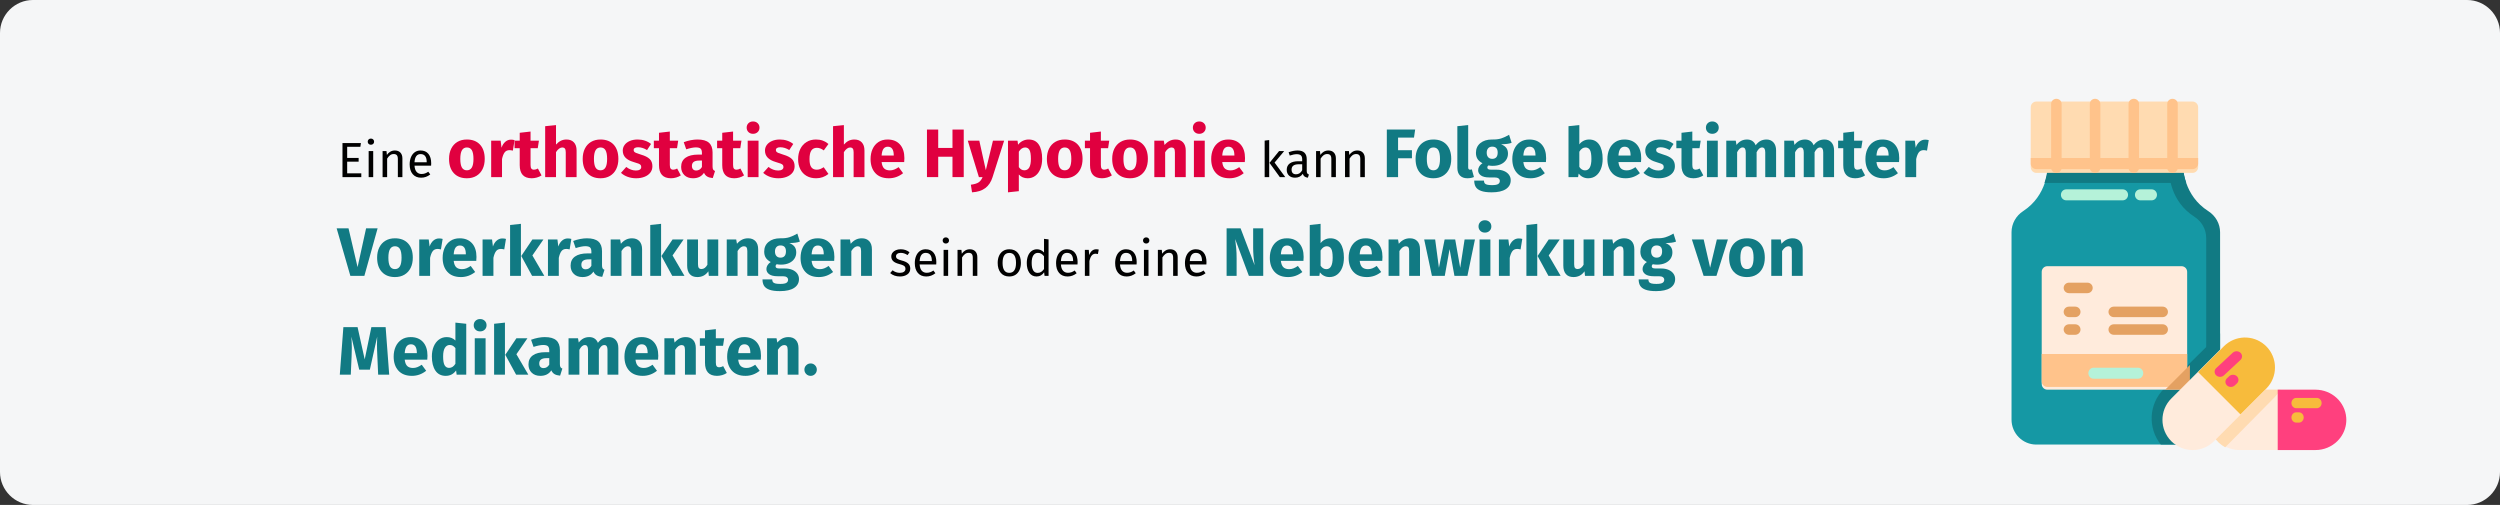 <?xml version="1.0" encoding="UTF-8"?>
<svg width="911px" height="184px" viewBox="0 0 911 184" version="1.1" xmlns="http://www.w3.org/2000/svg" xmlns:xlink="http://www.w3.org/1999/xlink">
    <rect x="0" y="0" width="911" height="184" fill="#333333" stroke="none"/>
    <title> orthostatische-hypotonie-ursache</title>
    <g id="Page-1" stroke="none" stroke-width="1" fill="none" fill-rule="evenodd">
        <g id="vorlage" transform="translate(2, -9864)" fill-rule="nonzero">
            <g id="-orthostatische-hypotonie-ursache" transform="translate(-2, 9864)">
                <g id="Mask" fill="#F5F6F7">
                    <path d="M12,0 L899,0 C905.6,0 911,5.4 911,12 L911,172 C911,178.6 905.6,184 899,184 L12,184 C5.4,184 0,178.6 0,172 L0,12 C0,5.4 5.4,0 12,0 Z" id="path-1"></path>
                </g>
                <g id="Eine-orthostatische" transform="translate(122.675, 44.261)">
                    <polygon id="Path" fill="#000000" points="8.839 7.873 8.641 9.241 3.835 9.241 3.835 13.291 8.011 13.291 8.011 14.659 3.835 14.659 3.835 18.907 8.983 18.907 8.983 20.275 2.125 20.275 2.125 7.873"></polygon>
                    <path d="M13.321,10.789 L13.321,20.275 L11.665,20.275 L11.665,10.789 L13.321,10.789 Z M12.475,6.235 C12.823,6.235 13.105,6.343 13.321,6.559 C13.537,6.775 13.645,7.045 13.645,7.369 C13.645,7.693 13.537,7.96 13.321,8.17 C13.105,8.38 12.823,8.485 12.475,8.485 C12.139,8.485 11.863,8.38 11.647,8.17 C11.431,7.96 11.323,7.693 11.323,7.369 C11.323,7.045 11.431,6.775 11.647,6.559 C11.863,6.343 12.139,6.235 12.475,6.235 Z" id="Shape" fill="#000000"></path>
                    <path d="M21.205,10.573 C22.069,10.573 22.744,10.831 23.23,11.347 C23.716,11.863 23.959,12.571 23.959,13.471 L23.959,20.275 L22.303,20.275 L22.303,13.705 C22.303,13.033 22.177,12.559 21.925,12.283 C21.673,12.007 21.301,11.869 20.809,11.869 C20.305,11.869 19.861,12.013 19.477,12.301 C19.093,12.589 18.733,13.003 18.397,13.543 L18.397,20.275 L16.741,20.275 L16.741,10.789 L18.163,10.789 L18.307,12.193 C18.643,11.689 19.06,11.293 19.558,11.005 C20.056,10.717 20.605,10.573 21.205,10.573 Z" id="Path" fill="#000000"></path>
                    <path d="M34.453,15.253 C34.453,15.529 34.441,15.811 34.417,16.099 L28.369,16.099 C28.441,17.143 28.705,17.911 29.161,18.403 C29.617,18.895 30.205,19.141 30.925,19.141 C31.381,19.141 31.801,19.075 32.185,18.943 C32.569,18.811 32.971,18.601 33.391,18.313 L34.111,19.303 C33.103,20.095 31.999,20.491 30.799,20.491 C29.479,20.491 28.45,20.059 27.712,19.195 C26.974,18.331 26.605,17.143 26.605,15.631 C26.605,14.647 26.764,13.774 27.082,13.012 C27.4,12.25 27.856,11.653 28.45,11.221 C29.044,10.789 29.743,10.573 30.547,10.573 C31.807,10.573 32.773,10.987 33.445,11.815 C34.117,12.643 34.453,13.789 34.453,15.253 Z M32.815,14.767 C32.815,13.831 32.629,13.117 32.257,12.625 C31.885,12.133 31.327,11.887 30.583,11.887 C29.227,11.887 28.489,12.883 28.369,14.875 L32.815,14.875 L32.815,14.767 Z" id="Shape" fill="#000000"></path>
                    <path d="M47.459,6.575 C49.492,6.575 51.084,7.196 52.234,8.438 C53.384,9.679 53.959,11.417 53.959,13.65 C53.959,15.067 53.697,16.304 53.172,17.363 C52.647,18.421 51.897,19.242 50.922,19.825 C49.947,20.408 48.792,20.7 47.459,20.7 C45.442,20.7 43.855,20.079 42.697,18.837 C41.538,17.596 40.959,15.858 40.959,13.625 C40.959,12.208 41.221,10.971 41.746,9.912 C42.272,8.854 43.022,8.033 43.996,7.45 C44.971,6.867 46.126,6.575 47.459,6.575 Z M47.459,9.475 C46.659,9.475 46.059,9.812 45.659,10.488 C45.259,11.162 45.059,12.208 45.059,13.625 C45.059,15.075 45.255,16.133 45.647,16.8 C46.038,17.467 46.642,17.8 47.459,17.8 C48.259,17.8 48.859,17.462 49.259,16.788 C49.659,16.113 49.859,15.067 49.859,13.65 C49.859,12.2 49.663,11.142 49.272,10.475 C48.88,9.808 48.276,9.475 47.459,9.475 Z" id="Shape" fill="#E0003F"></path>
                    <path d="M63.509,6.625 C63.992,6.625 64.434,6.683 64.834,6.8 L64.209,10.625 C63.709,10.508 63.309,10.45 63.009,10.45 C62.226,10.45 61.63,10.721 61.221,11.262 C60.813,11.804 60.492,12.617 60.259,13.7 L60.259,20.275 L56.309,20.275 L56.309,7 L59.759,7 L60.084,9.575 C60.384,8.658 60.838,7.938 61.447,7.412 C62.055,6.888 62.742,6.625 63.509,6.625 Z" id="Path" fill="#E0003F"></path>
                    <path d="M74.659,19.65 C74.176,19.983 73.613,20.242 72.972,20.425 C72.33,20.608 71.692,20.7 71.059,20.7 C68.159,20.683 66.709,19.083 66.709,15.9 L66.709,9.75 L64.834,9.75 L64.834,7 L66.709,7 L66.709,4.125 L70.659,3.675 L70.659,7 L73.709,7 L73.284,9.75 L70.659,9.75 L70.659,15.85 C70.659,16.467 70.759,16.908 70.959,17.175 C71.159,17.442 71.476,17.575 71.909,17.575 C72.359,17.575 72.834,17.433 73.334,17.15 L74.659,19.65 Z" id="Path" fill="#E0003F"></path>
                    <path d="M83.759,6.575 C84.909,6.575 85.809,6.925 86.459,7.625 C87.109,8.325 87.434,9.308 87.434,10.575 L87.434,20.275 L83.484,20.275 L83.484,11.25 C83.484,10.583 83.376,10.121 83.159,9.863 C82.942,9.604 82.634,9.475 82.234,9.475 C81.434,9.475 80.667,10.042 79.934,11.175 L79.934,20.275 L75.984,20.275 L75.984,1.725 L79.934,1.325 L79.934,8.425 C80.484,7.808 81.067,7.346 81.684,7.037 C82.301,6.729 82.992,6.575 83.759,6.575 Z" id="Path" fill="#E0003F"></path>
                    <path d="M96.159,6.575 C98.192,6.575 99.784,7.196 100.934,8.438 C102.084,9.679 102.659,11.417 102.659,13.65 C102.659,15.067 102.397,16.304 101.871,17.363 C101.347,18.421 100.597,19.242 99.621,19.825 C98.647,20.408 97.492,20.7 96.159,20.7 C94.142,20.7 92.555,20.079 91.397,18.837 C90.238,17.596 89.659,15.858 89.659,13.625 C89.659,12.208 89.921,10.971 90.447,9.912 C90.972,8.854 91.722,8.033 92.697,7.45 C93.671,6.867 94.826,6.575 96.159,6.575 Z M96.159,9.475 C95.359,9.475 94.759,9.812 94.359,10.488 C93.959,11.162 93.759,12.208 93.759,13.625 C93.759,15.075 93.955,16.133 94.347,16.8 C94.738,17.467 95.342,17.8 96.159,17.8 C96.959,17.8 97.559,17.462 97.959,16.788 C98.359,16.113 98.559,15.067 98.559,13.65 C98.559,12.2 98.363,11.142 97.972,10.475 C97.58,9.808 96.976,9.475 96.159,9.475 Z" id="Shape" fill="#E0003F"></path>
                    <path d="M109.684,6.575 C110.634,6.575 111.526,6.717 112.359,7 C113.192,7.283 113.926,7.683 114.559,8.2 L113.109,10.425 C112.026,9.742 110.934,9.4 109.834,9.4 C109.317,9.4 108.921,9.488 108.647,9.662 C108.371,9.838 108.234,10.083 108.234,10.4 C108.234,10.65 108.296,10.854 108.421,11.012 C108.546,11.171 108.801,11.333 109.184,11.5 C109.567,11.667 110.159,11.867 110.959,12.1 C112.342,12.5 113.371,13.021 114.046,13.662 C114.722,14.304 115.059,15.192 115.059,16.325 C115.059,17.225 114.801,18.004 114.284,18.663 C113.767,19.321 113.059,19.825 112.159,20.175 C111.259,20.525 110.259,20.7 109.159,20.7 C108.042,20.7 107.005,20.525 106.046,20.175 C105.088,19.825 104.276,19.342 103.609,18.725 L105.534,16.575 C106.651,17.442 107.826,17.875 109.059,17.875 C109.659,17.875 110.13,17.767 110.472,17.55 C110.813,17.333 110.984,17.025 110.984,16.625 C110.984,16.308 110.917,16.058 110.784,15.875 C110.651,15.692 110.392,15.521 110.009,15.363 C109.626,15.204 109.017,15.008 108.184,14.775 C106.867,14.392 105.884,13.858 105.234,13.175 C104.584,12.492 104.259,11.642 104.259,10.625 C104.259,9.858 104.48,9.171 104.921,8.562 C105.363,7.954 105.996,7.471 106.822,7.112 C107.647,6.754 108.601,6.575 109.684,6.575 Z" id="Path" fill="#E0003F"></path>
                    <path d="M125.409,19.65 C124.926,19.983 124.363,20.242 123.722,20.425 C123.08,20.608 122.442,20.7 121.809,20.7 C118.909,20.683 117.459,19.083 117.459,15.9 L117.459,9.75 L115.584,9.75 L115.584,7 L117.459,7 L117.459,4.125 L121.409,3.675 L121.409,7 L124.459,7 L124.034,9.75 L121.409,9.75 L121.409,15.85 C121.409,16.467 121.509,16.908 121.709,17.175 C121.909,17.442 122.226,17.575 122.659,17.575 C123.109,17.575 123.584,17.433 124.084,17.15 L125.409,19.65 Z" id="Path" fill="#E0003F"></path>
                    <path d="M136.984,16.425 C136.984,16.925 137.055,17.292 137.196,17.525 C137.338,17.758 137.567,17.933 137.884,18.05 L137.059,20.625 C136.242,20.558 135.576,20.379 135.059,20.087 C134.542,19.796 134.142,19.333 133.859,18.7 C132.992,20.033 131.659,20.7 129.859,20.7 C128.542,20.7 127.492,20.317 126.709,19.55 C125.926,18.783 125.534,17.783 125.534,16.55 C125.534,15.1 126.067,13.992 127.134,13.225 C128.201,12.458 129.742,12.075 131.759,12.075 L133.109,12.075 L133.109,11.5 C133.109,10.717 132.942,10.179 132.609,9.887 C132.276,9.596 131.692,9.45 130.859,9.45 C130.426,9.45 129.901,9.512 129.284,9.637 C128.667,9.762 128.034,9.933 127.384,10.15 L126.484,7.55 C127.317,7.233 128.172,6.992 129.047,6.825 C129.922,6.658 130.734,6.575 131.484,6.575 C133.384,6.575 134.776,6.967 135.659,7.75 C136.542,8.533 136.984,9.708 136.984,11.275 L136.984,16.425 Z M131.009,17.875 C131.909,17.875 132.609,17.45 133.109,16.6 L133.109,14.25 L132.134,14.25 C131.234,14.25 130.563,14.408 130.121,14.725 C129.68,15.042 129.459,15.533 129.459,16.2 C129.459,16.733 129.596,17.146 129.871,17.438 C130.147,17.729 130.526,17.875 131.009,17.875 Z" id="Shape" fill="#E0003F"></path>
                    <path d="M148.459,19.65 C147.976,19.983 147.413,20.242 146.772,20.425 C146.13,20.608 145.492,20.7 144.859,20.7 C141.959,20.683 140.509,19.083 140.509,15.9 L140.509,9.75 L138.634,9.75 L138.634,7 L140.509,7 L140.509,4.125 L144.459,3.675 L144.459,7 L147.509,7 L147.084,9.75 L144.459,9.75 L144.459,15.85 C144.459,16.467 144.559,16.908 144.759,17.175 C144.959,17.442 145.276,17.575 145.709,17.575 C146.159,17.575 146.634,17.433 147.134,17.15 L148.459,19.65 Z" id="Path" fill="#E0003F"></path>
                    <path d="M153.734,7 L153.734,20.275 L149.784,20.275 L149.784,7 L153.734,7 Z M151.734,0 C152.417,0 152.98,0.212 153.422,0.637 C153.863,1.062 154.084,1.6 154.084,2.25 C154.084,2.9 153.863,3.438 153.422,3.862 C152.98,4.287 152.417,4.5 151.734,4.5 C151.051,4.5 150.492,4.287 150.059,3.862 C149.626,3.438 149.409,2.9 149.409,2.25 C149.409,1.6 149.626,1.062 150.059,0.637 C150.492,0.212 151.051,0 151.734,0 Z" id="Shape" fill="#E0003F"></path>
                    <path d="M161.509,6.575 C162.459,6.575 163.351,6.717 164.184,7 C165.017,7.283 165.751,7.683 166.384,8.2 L164.934,10.425 C163.851,9.742 162.759,9.4 161.659,9.4 C161.142,9.4 160.746,9.488 160.471,9.662 C160.196,9.838 160.059,10.083 160.059,10.4 C160.059,10.65 160.121,10.854 160.246,11.012 C160.371,11.171 160.626,11.333 161.009,11.5 C161.392,11.667 161.984,11.867 162.784,12.1 C164.167,12.5 165.196,13.021 165.871,13.662 C166.547,14.304 166.884,15.192 166.884,16.325 C166.884,17.225 166.626,18.004 166.109,18.663 C165.592,19.321 164.884,19.825 163.984,20.175 C163.084,20.525 162.084,20.7 160.984,20.7 C159.867,20.7 158.83,20.525 157.871,20.175 C156.913,19.825 156.101,19.342 155.434,18.725 L157.359,16.575 C158.476,17.442 159.651,17.875 160.884,17.875 C161.484,17.875 161.955,17.767 162.297,17.55 C162.638,17.333 162.809,17.025 162.809,16.625 C162.809,16.308 162.742,16.058 162.609,15.875 C162.476,15.692 162.217,15.521 161.834,15.363 C161.451,15.204 160.842,15.008 160.009,14.775 C158.692,14.392 157.709,13.858 157.059,13.175 C156.409,12.492 156.084,11.642 156.084,10.625 C156.084,9.858 156.305,9.171 156.746,8.562 C157.188,7.954 157.821,7.471 158.647,7.112 C159.471,6.754 160.426,6.575 161.509,6.575 Z" id="Path" fill="#E0003F"></path>
                    <path d="M174.659,6.575 C175.576,6.575 176.401,6.708 177.134,6.975 C177.867,7.242 178.559,7.65 179.209,8.2 L177.509,10.55 C176.676,9.917 175.834,9.6 174.984,9.6 C174.101,9.6 173.434,9.925 172.984,10.575 C172.534,11.225 172.309,12.275 172.309,13.725 C172.309,15.125 172.534,16.117 172.984,16.7 C173.434,17.283 174.084,17.575 174.934,17.575 C175.384,17.575 175.792,17.504 176.159,17.363 C176.526,17.221 176.967,16.992 177.484,16.675 L179.209,19.125 C177.892,20.175 176.401,20.7 174.734,20.7 C173.384,20.7 172.217,20.413 171.234,19.837 C170.251,19.262 169.492,18.454 168.959,17.413 C168.426,16.371 168.159,15.15 168.159,13.75 C168.159,12.35 168.426,11.108 168.959,10.025 C169.492,8.942 170.251,8.096 171.234,7.487 C172.217,6.879 173.359,6.575 174.659,6.575 Z" id="Path" fill="#E0003F"></path>
                    <path d="M188.659,6.575 C189.809,6.575 190.709,6.925 191.359,7.625 C192.009,8.325 192.334,9.308 192.334,10.575 L192.334,20.275 L188.384,20.275 L188.384,11.25 C188.384,10.583 188.276,10.121 188.059,9.863 C187.842,9.604 187.534,9.475 187.134,9.475 C186.334,9.475 185.567,10.042 184.834,11.175 L184.834,20.275 L180.884,20.275 L180.884,1.725 L184.834,1.325 L184.834,8.425 C185.384,7.808 185.967,7.346 186.584,7.037 C187.201,6.729 187.892,6.575 188.659,6.575 Z" id="Path" fill="#E0003F"></path>
                    <path d="M206.884,13.375 C206.884,13.925 206.859,14.4 206.809,14.8 L198.584,14.8 C198.717,15.917 199.034,16.7 199.534,17.15 C200.034,17.6 200.726,17.825 201.609,17.825 C202.142,17.825 202.659,17.729 203.159,17.538 C203.659,17.346 204.201,17.05 204.784,16.65 L206.409,18.85 C204.859,20.083 203.134,20.7 201.234,20.7 C199.084,20.7 197.434,20.067 196.284,18.8 C195.134,17.533 194.559,15.833 194.559,13.7 C194.559,12.35 194.801,11.137 195.284,10.062 C195.767,8.988 196.476,8.137 197.409,7.513 C198.342,6.888 199.459,6.575 200.759,6.575 C202.676,6.575 204.176,7.175 205.259,8.375 C206.342,9.575 206.884,11.242 206.884,13.375 Z M203.009,12.25 C202.976,10.217 202.259,9.2 200.859,9.2 C200.176,9.2 199.647,9.45 199.272,9.95 C198.897,10.45 198.667,11.275 198.584,12.425 L203.009,12.425 L203.009,12.25 Z" id="Shape" fill="#E0003F"></path>
                    <polygon id="Path" fill="#E0003F" points="224.409 20.275 224.409 12.85 219.209 12.85 219.209 20.275 215.109 20.275 215.109 2.95 219.209 2.95 219.209 9.65 224.409 9.65 224.409 2.95 228.509 2.95 228.509 20.275"></polygon>
                    <path d="M239.009,20.3 C238.476,22.017 237.605,23.337 236.397,24.262 C235.188,25.188 233.567,25.708 231.534,25.825 L231.109,23.05 C232.376,22.883 233.313,22.6 233.922,22.2 C234.53,21.8 235.017,21.158 235.384,20.275 L234.034,20.275 L229.984,7 L234.184,7 L236.559,17.75 L239.159,7 L243.234,7 L239.009,20.3 Z" id="Path" fill="#E0003F"></path>
                    <path d="M252.134,6.575 C253.801,6.575 255.042,7.192 255.859,8.425 C256.676,9.658 257.084,11.383 257.084,13.6 C257.084,14.967 256.872,16.188 256.447,17.262 C256.022,18.337 255.409,19.179 254.609,19.788 C253.809,20.396 252.876,20.7 251.809,20.7 C250.476,20.7 249.401,20.242 248.584,19.325 L248.584,25.4 L244.634,25.825 L244.634,7 L248.109,7 L248.309,8.475 C248.826,7.825 249.417,7.346 250.084,7.037 C250.751,6.729 251.434,6.575 252.134,6.575 Z M250.609,17.8 C252.192,17.8 252.984,16.417 252.984,13.65 C252.984,12.083 252.809,10.996 252.459,10.387 C252.109,9.779 251.584,9.475 250.884,9.475 C250.434,9.475 250.013,9.608 249.621,9.875 C249.23,10.142 248.884,10.525 248.584,11.025 L248.584,16.625 C249.117,17.408 249.792,17.8 250.609,17.8 Z" id="Shape" fill="#E0003F"></path>
                    <path d="M265.309,6.575 C267.342,6.575 268.934,7.196 270.084,8.438 C271.234,9.679 271.809,11.417 271.809,13.65 C271.809,15.067 271.546,16.304 271.022,17.363 C270.497,18.421 269.747,19.242 268.772,19.825 C267.796,20.408 266.642,20.7 265.309,20.7 C263.292,20.7 261.705,20.079 260.546,18.837 C259.388,17.596 258.809,15.858 258.809,13.625 C258.809,12.208 259.072,10.971 259.596,9.912 C260.122,8.854 260.872,8.033 261.846,7.45 C262.822,6.867 263.976,6.575 265.309,6.575 Z M265.309,9.475 C264.509,9.475 263.909,9.812 263.509,10.488 C263.109,11.162 262.909,12.208 262.909,13.625 C262.909,15.075 263.105,16.133 263.497,16.8 C263.888,17.467 264.492,17.8 265.309,17.8 C266.109,17.8 266.709,17.462 267.109,16.788 C267.509,16.113 267.709,15.067 267.709,13.65 C267.709,12.2 267.513,11.142 267.122,10.475 C266.73,9.808 266.126,9.475 265.309,9.475 Z" id="Shape" fill="#E0003F"></path>
                    <path d="M282.484,19.65 C282.001,19.983 281.438,20.242 280.796,20.425 C280.155,20.608 279.517,20.7 278.884,20.7 C275.984,20.683 274.534,19.083 274.534,15.9 L274.534,9.75 L272.659,9.75 L272.659,7 L274.534,7 L274.534,4.125 L278.484,3.675 L278.484,7 L281.534,7 L281.109,9.75 L278.484,9.75 L278.484,15.85 C278.484,16.467 278.584,16.908 278.784,17.175 C278.984,17.442 279.301,17.575 279.734,17.575 C280.184,17.575 280.659,17.433 281.159,17.15 L282.484,19.65 Z" id="Path" fill="#E0003F"></path>
                    <path d="M289.109,6.575 C291.142,6.575 292.734,7.196 293.884,8.438 C295.034,9.679 295.609,11.417 295.609,13.65 C295.609,15.067 295.346,16.304 294.822,17.363 C294.296,18.421 293.546,19.242 292.572,19.825 C291.596,20.408 290.442,20.7 289.109,20.7 C287.092,20.7 285.505,20.079 284.346,18.837 C283.188,17.596 282.609,15.858 282.609,13.625 C282.609,12.208 282.872,10.971 283.397,9.912 C283.921,8.854 284.671,8.033 285.647,7.45 C286.622,6.867 287.776,6.575 289.109,6.575 Z M289.109,9.475 C288.309,9.475 287.709,9.812 287.309,10.488 C286.909,11.162 286.709,12.208 286.709,13.625 C286.709,15.075 286.905,16.133 287.296,16.8 C287.688,17.467 288.292,17.8 289.109,17.8 C289.909,17.8 290.509,17.462 290.909,16.788 C291.309,16.113 291.509,15.067 291.509,13.65 C291.509,12.2 291.313,11.142 290.921,10.475 C290.53,9.808 289.926,9.475 289.109,9.475 Z" id="Shape" fill="#E0003F"></path>
                    <path d="M305.734,6.575 C306.884,6.575 307.784,6.925 308.434,7.625 C309.084,8.325 309.409,9.308 309.409,10.575 L309.409,20.275 L305.459,20.275 L305.459,11.25 C305.459,10.583 305.355,10.121 305.147,9.863 C304.938,9.604 304.626,9.475 304.209,9.475 C303.409,9.475 302.642,10.05 301.909,11.2 L301.909,20.275 L297.959,20.275 L297.959,7 L301.409,7 L301.684,8.575 C302.251,7.908 302.863,7.408 303.522,7.075 C304.18,6.742 304.917,6.575 305.734,6.575 Z" id="Path" fill="#E0003F"></path>
                    <path d="M316.334,7 L316.334,20.275 L312.384,20.275 L312.384,7 L316.334,7 Z M314.334,0 C315.017,0 315.58,0.212 316.022,0.637 C316.463,1.062 316.684,1.6 316.684,2.25 C316.684,2.9 316.463,3.438 316.022,3.862 C315.58,4.287 315.017,4.5 314.334,4.5 C313.651,4.5 313.092,4.287 312.659,3.862 C312.226,3.438 312.009,2.9 312.009,2.25 C312.009,1.6 312.226,1.062 312.659,0.637 C313.092,0.212 313.651,0 314.334,0 Z" id="Shape" fill="#E0003F"></path>
                    <path d="M331.009,13.375 C331.009,13.925 330.984,14.4 330.934,14.8 L322.709,14.8 C322.842,15.917 323.159,16.7 323.659,17.15 C324.159,17.6 324.851,17.825 325.734,17.825 C326.267,17.825 326.784,17.729 327.284,17.538 C327.784,17.346 328.326,17.05 328.909,16.65 L330.534,18.85 C328.984,20.083 327.259,20.7 325.359,20.7 C323.209,20.7 321.559,20.067 320.409,18.8 C319.259,17.533 318.684,15.833 318.684,13.7 C318.684,12.35 318.926,11.137 319.409,10.062 C319.892,8.988 320.601,8.137 321.534,7.513 C322.467,6.888 323.584,6.575 324.884,6.575 C326.801,6.575 328.301,7.175 329.384,8.375 C330.467,9.575 331.009,11.242 331.009,13.375 Z M327.134,12.25 C327.101,10.217 326.384,9.2 324.984,9.2 C324.301,9.2 323.772,9.45 323.397,9.95 C323.022,10.45 322.792,11.275 322.709,12.425 L327.134,12.425 L327.134,12.25 Z" id="Shape" fill="#E0003F"></path>
                    <path d="M339.82,6.775 L339.82,20.275 L338.164,20.275 L338.164,6.973 L339.82,6.775 Z M345.274,10.789 L341.782,14.983 L345.67,20.275 L343.69,20.275 L339.928,15.091 L343.42,10.789 L345.274,10.789 Z" id="Shape" fill="#000000"></path>
                    <path d="M353.5,18.061 C353.5,18.445 353.566,18.73 353.698,18.916 C353.83,19.102 354.028,19.243 354.292,19.339 L353.914,20.491 C353.422,20.431 353.026,20.293 352.726,20.077 C352.426,19.861 352.204,19.525 352.06,19.069 C351.424,20.017 350.482,20.491 349.234,20.491 C348.298,20.491 347.56,20.227 347.02,19.699 C346.48,19.171 346.21,18.481 346.21,17.629 C346.21,16.621 346.573,15.847 347.299,15.307 C348.025,14.767 349.054,14.497 350.386,14.497 L351.844,14.497 L351.844,13.795 C351.844,13.123 351.682,12.643 351.358,12.355 C351.034,12.067 350.536,11.923 349.864,11.923 C349.168,11.923 348.316,12.091 347.308,12.427 L346.894,11.221 C348.07,10.789 349.162,10.573 350.17,10.573 C351.286,10.573 352.12,10.846 352.672,11.392 C353.224,11.938 353.5,12.715 353.5,13.723 L353.5,18.061 Z M349.612,19.249 C350.56,19.249 351.304,18.757 351.844,17.773 L351.844,15.595 L350.602,15.595 C348.85,15.595 347.974,16.243 347.974,17.539 C347.974,18.103 348.112,18.529 348.388,18.817 C348.664,19.105 349.072,19.249 349.612,19.249 Z" id="Shape" fill="#000000"></path>
                    <path d="M361.366,10.573 C362.23,10.573 362.905,10.831 363.391,11.347 C363.877,11.863 364.12,12.571 364.12,13.471 L364.12,20.275 L362.464,20.275 L362.464,13.705 C362.464,13.033 362.338,12.559 362.086,12.283 C361.834,12.007 361.462,11.869 360.97,11.869 C360.466,11.869 360.022,12.013 359.638,12.301 C359.254,12.589 358.894,13.003 358.558,13.543 L358.558,20.275 L356.902,20.275 L356.902,10.789 L358.324,10.789 L358.468,12.193 C358.804,11.689 359.221,11.293 359.719,11.005 C360.217,10.717 360.766,10.573 361.366,10.573 Z" id="Path" fill="#000000"></path>
                    <path d="M371.914,10.573 C372.778,10.573 373.453,10.831 373.939,11.347 C374.425,11.863 374.668,12.571 374.668,13.471 L374.668,20.275 L373.012,20.275 L373.012,13.705 C373.012,13.033 372.886,12.559 372.634,12.283 C372.382,12.007 372.01,11.869 371.518,11.869 C371.014,11.869 370.57,12.013 370.186,12.301 C369.802,12.589 369.442,13.003 369.106,13.543 L369.106,20.275 L367.45,20.275 L367.45,10.789 L368.872,10.789 L369.016,12.193 C369.352,11.689 369.769,11.293 370.267,11.005 C370.765,10.717 371.314,10.573 371.914,10.573 Z" id="Path" fill="#000000"></path>
                    <polygon id="Path" fill="#117A83" points="382.683 20.275 382.683 2.95 393.008 2.95 392.583 5.875 386.783 5.875 386.783 10.475 391.833 10.475 391.833 13.4 386.783 13.4 386.783 20.275"></polygon>
                    <path d="M399.658,6.575 C401.691,6.575 403.283,7.196 404.433,8.438 C405.583,9.679 406.158,11.417 406.158,13.65 C406.158,15.067 405.896,16.304 405.37,17.363 C404.846,18.421 404.096,19.242 403.12,19.825 C402.146,20.408 400.991,20.7 399.658,20.7 C397.641,20.7 396.054,20.079 394.896,18.837 C393.737,17.596 393.158,15.858 393.158,13.625 C393.158,12.208 393.421,10.971 393.945,9.912 C394.471,8.854 395.221,8.033 396.195,7.45 C397.171,6.867 398.325,6.575 399.658,6.575 Z M399.658,9.475 C398.858,9.475 398.258,9.812 397.858,10.488 C397.458,11.162 397.258,12.208 397.258,13.625 C397.258,15.075 397.454,16.133 397.846,16.8 C398.237,17.467 398.841,17.8 399.658,17.8 C400.458,17.8 401.058,17.462 401.458,16.788 C401.858,16.113 402.058,15.067 402.058,13.65 C402.058,12.2 401.862,11.142 401.471,10.475 C401.079,9.808 400.475,9.475 399.658,9.475 Z" id="Shape" fill="#117A83"></path>
                    <path d="M412.033,20.7 C410.883,20.7 409.987,20.371 409.346,19.712 C408.704,19.054 408.383,18.117 408.383,16.9 L408.383,1.725 L412.333,1.3 L412.333,16.75 C412.333,17.3 412.558,17.575 413.008,17.575 C413.241,17.575 413.458,17.533 413.658,17.45 L414.433,20.25 C413.716,20.55 412.916,20.7 412.033,20.7 Z" id="Path" fill="#117A83"></path>
                    <path d="M428.158,7.775 C427.291,8.125 426.016,8.3 424.333,8.3 C425.2,8.667 425.833,9.117 426.233,9.65 C426.633,10.183 426.833,10.875 426.833,11.725 C426.833,12.575 426.608,13.338 426.158,14.012 C425.708,14.688 425.062,15.217 424.221,15.6 C423.379,15.983 422.391,16.175 421.258,16.175 C420.725,16.175 420.216,16.125 419.733,16.025 C419.6,16.092 419.495,16.196 419.421,16.337 C419.346,16.479 419.308,16.625 419.308,16.775 C419.308,17.025 419.404,17.221 419.596,17.363 C419.787,17.504 420.175,17.575 420.758,17.575 L422.758,17.575 C423.775,17.575 424.666,17.742 425.433,18.075 C426.2,18.408 426.791,18.867 427.208,19.45 C427.625,20.033 427.833,20.692 427.833,21.425 C427.833,22.808 427.237,23.887 426.046,24.663 C424.854,25.438 423.133,25.825 420.883,25.825 C419.266,25.825 417.991,25.654 417.058,25.312 C416.125,24.971 415.471,24.492 415.096,23.875 C414.721,23.258 414.533,22.483 414.533,21.55 L418.083,21.55 C418.083,21.95 418.162,22.267 418.32,22.5 C418.479,22.733 418.766,22.908 419.183,23.025 C419.6,23.142 420.2,23.2 420.983,23.2 C422.066,23.2 422.816,23.071 423.233,22.812 C423.65,22.554 423.858,22.183 423.858,21.7 C423.858,21.3 423.7,20.983 423.383,20.75 C423.066,20.517 422.591,20.4 421.958,20.4 L420.033,20.4 C418.666,20.4 417.646,20.154 416.971,19.663 C416.296,19.171 415.958,18.542 415.958,17.775 C415.958,17.292 416.1,16.821 416.383,16.363 C416.666,15.904 417.05,15.525 417.533,15.225 C416.7,14.775 416.096,14.246 415.721,13.637 C415.346,13.029 415.158,12.292 415.158,11.425 C415.158,9.942 415.691,8.762 416.758,7.888 C417.825,7.013 419.233,6.575 420.983,6.575 C422.316,6.608 423.445,6.475 424.37,6.175 C425.296,5.875 426.25,5.433 427.233,4.85 L428.158,7.775 Z M421.083,9.175 C420.466,9.175 419.979,9.371 419.62,9.762 C419.262,10.154 419.083,10.692 419.083,11.375 C419.083,12.092 419.262,12.646 419.62,13.037 C419.979,13.429 420.466,13.625 421.083,13.625 C421.733,13.625 422.229,13.433 422.57,13.05 C422.912,12.667 423.083,12.092 423.083,11.325 C423.083,9.892 422.416,9.175 421.083,9.175 Z" id="Shape" fill="#117A83"></path>
                    <path d="M440.733,13.375 C440.733,13.925 440.708,14.4 440.658,14.8 L432.433,14.8 C432.566,15.917 432.883,16.7 433.383,17.15 C433.883,17.6 434.575,17.825 435.458,17.825 C435.991,17.825 436.508,17.729 437.008,17.538 C437.508,17.346 438.05,17.05 438.633,16.65 L440.258,18.85 C438.708,20.083 436.983,20.7 435.083,20.7 C432.933,20.7 431.283,20.067 430.133,18.8 C428.983,17.533 428.408,15.833 428.408,13.7 C428.408,12.35 428.65,11.137 429.133,10.062 C429.616,8.988 430.325,8.137 431.258,7.513 C432.191,6.888 433.308,6.575 434.608,6.575 C436.525,6.575 438.025,7.175 439.108,8.375 C440.191,9.575 440.733,11.242 440.733,13.375 Z M436.858,12.25 C436.825,10.217 436.108,9.2 434.708,9.2 C434.025,9.2 433.495,9.45 433.12,9.95 C432.745,10.45 432.516,11.275 432.433,12.425 L436.858,12.425 L436.858,12.25 Z" id="Shape" fill="#117A83"></path>
                    <path d="M456.408,6.575 C457.991,6.575 459.208,7.196 460.058,8.438 C460.908,9.679 461.333,11.417 461.333,13.65 C461.333,15.017 461.12,16.233 460.695,17.3 C460.271,18.367 459.662,19.2 458.87,19.8 C458.079,20.4 457.141,20.7 456.058,20.7 C455.341,20.7 454.687,20.55 454.096,20.25 C453.504,19.95 453,19.533 452.583,19 L452.383,20.275 L448.883,20.275 L448.883,1.725 L452.833,1.3 L452.833,8.35 C453.233,7.8 453.745,7.367 454.37,7.05 C454.995,6.733 455.675,6.575 456.408,6.575 Z M454.908,17.825 C456.458,17.825 457.233,16.433 457.233,13.65 C457.233,12.067 457.05,10.975 456.683,10.375 C456.316,9.775 455.783,9.475 455.083,9.475 C454.2,9.475 453.45,9.992 452.833,11.025 L452.833,16.55 C453.083,16.95 453.387,17.262 453.745,17.488 C454.104,17.712 454.491,17.825 454.908,17.825 Z" id="Shape" fill="#117A83"></path>
                    <path d="M475.383,13.375 C475.383,13.925 475.358,14.4 475.308,14.8 L467.083,14.8 C467.216,15.917 467.533,16.7 468.033,17.15 C468.533,17.6 469.225,17.825 470.108,17.825 C470.641,17.825 471.158,17.729 471.658,17.538 C472.158,17.346 472.7,17.05 473.283,16.65 L474.908,18.85 C473.358,20.083 471.633,20.7 469.733,20.7 C467.583,20.7 465.933,20.067 464.783,18.8 C463.633,17.533 463.058,15.833 463.058,13.7 C463.058,12.35 463.3,11.137 463.783,10.062 C464.266,8.988 464.975,8.137 465.908,7.513 C466.841,6.888 467.958,6.575 469.258,6.575 C471.175,6.575 472.675,7.175 473.758,8.375 C474.841,9.575 475.383,11.242 475.383,13.375 Z M471.508,12.25 C471.475,10.217 470.758,9.2 469.358,9.2 C468.675,9.2 468.146,9.45 467.771,9.95 C467.396,10.45 467.166,11.275 467.083,12.425 L471.508,12.425 L471.508,12.25 Z" id="Shape" fill="#117A83"></path>
                    <path d="M482.283,6.575 C483.233,6.575 484.125,6.717 484.958,7 C485.791,7.283 486.525,7.683 487.158,8.2 L485.708,10.425 C484.625,9.742 483.533,9.4 482.433,9.4 C481.916,9.4 481.521,9.488 481.245,9.662 C480.971,9.838 480.833,10.083 480.833,10.4 C480.833,10.65 480.896,10.854 481.021,11.012 C481.146,11.171 481.4,11.333 481.783,11.5 C482.166,11.667 482.758,11.867 483.558,12.1 C484.941,12.5 485.971,13.021 486.646,13.662 C487.32,14.304 487.658,15.192 487.658,16.325 C487.658,17.225 487.4,18.004 486.883,18.663 C486.366,19.321 485.658,19.825 484.758,20.175 C483.858,20.525 482.858,20.7 481.758,20.7 C480.641,20.7 479.604,20.525 478.646,20.175 C477.687,19.825 476.875,19.342 476.208,18.725 L478.133,16.575 C479.25,17.442 480.425,17.875 481.658,17.875 C482.258,17.875 482.729,17.767 483.07,17.55 C483.412,17.333 483.583,17.025 483.583,16.625 C483.583,16.308 483.516,16.058 483.383,15.875 C483.25,15.692 482.991,15.521 482.608,15.363 C482.225,15.204 481.616,15.008 480.783,14.775 C479.466,14.392 478.483,13.858 477.833,13.175 C477.183,12.492 476.858,11.642 476.858,10.625 C476.858,9.858 477.079,9.171 477.521,8.562 C477.962,7.954 478.596,7.471 479.421,7.112 C480.245,6.754 481.2,6.575 482.283,6.575 Z" id="Path" fill="#117A83"></path>
                    <path d="M498.008,19.65 C497.525,19.983 496.962,20.242 496.32,20.425 C495.679,20.608 495.041,20.7 494.408,20.7 C491.508,20.683 490.058,19.083 490.058,15.9 L490.058,9.75 L488.183,9.75 L488.183,7 L490.058,7 L490.058,4.125 L494.008,3.675 L494.008,7 L497.058,7 L496.633,9.75 L494.008,9.75 L494.008,15.85 C494.008,16.467 494.108,16.908 494.308,17.175 C494.508,17.442 494.825,17.575 495.258,17.575 C495.708,17.575 496.183,17.433 496.683,17.15 L498.008,19.65 Z" id="Path" fill="#117A83"></path>
                    <path d="M503.283,7 L503.283,20.275 L499.333,20.275 L499.333,7 L503.283,7 Z M501.283,0 C501.966,0 502.529,0.212 502.971,0.637 C503.412,1.062 503.633,1.6 503.633,2.25 C503.633,2.9 503.412,3.438 502.971,3.862 C502.529,4.287 501.966,4.5 501.283,4.5 C500.6,4.5 500.041,4.287 499.608,3.862 C499.175,3.438 498.958,2.9 498.958,2.25 C498.958,1.6 499.175,1.062 499.608,0.637 C500.041,0.212 500.6,0 501.283,0 Z" id="Shape" fill="#117A83"></path>
                    <path d="M521.058,6.575 C522.108,6.575 522.95,6.929 523.583,7.638 C524.216,8.346 524.533,9.325 524.533,10.575 L524.533,20.275 L520.583,20.275 L520.583,11.25 C520.583,10.067 520.208,9.475 519.458,9.475 C519.041,9.475 518.675,9.617 518.358,9.9 C518.041,10.183 517.733,10.617 517.433,11.2 L517.433,20.275 L513.483,20.275 L513.483,11.25 C513.483,10.067 513.108,9.475 512.358,9.475 C511.958,9.475 511.596,9.621 511.271,9.912 C510.945,10.204 510.633,10.633 510.333,11.2 L510.333,20.275 L506.383,20.275 L506.383,7 L509.833,7 L510.108,8.55 C510.625,7.883 511.195,7.388 511.82,7.062 C512.446,6.737 513.158,6.575 513.958,6.575 C514.708,6.575 515.354,6.758 515.895,7.125 C516.437,7.492 516.833,8.008 517.083,8.675 C517.616,7.958 518.204,7.429 518.846,7.088 C519.487,6.746 520.225,6.575 521.058,6.575 Z" id="Path" fill="#117A83"></path>
                    <path d="M542.183,6.575 C543.233,6.575 544.075,6.929 544.708,7.638 C545.341,8.346 545.658,9.325 545.658,10.575 L545.658,20.275 L541.708,20.275 L541.708,11.25 C541.708,10.067 541.333,9.475 540.583,9.475 C540.166,9.475 539.8,9.617 539.483,9.9 C539.166,10.183 538.858,10.617 538.558,11.2 L538.558,20.275 L534.608,20.275 L534.608,11.25 C534.608,10.067 534.233,9.475 533.483,9.475 C533.083,9.475 532.721,9.621 532.395,9.912 C532.071,10.204 531.758,10.633 531.458,11.2 L531.458,20.275 L527.508,20.275 L527.508,7 L530.958,7 L531.233,8.55 C531.75,7.883 532.321,7.388 532.946,7.062 C533.571,6.737 534.283,6.575 535.083,6.575 C535.833,6.575 536.479,6.758 537.02,7.125 C537.562,7.492 537.958,8.008 538.208,8.675 C538.741,7.958 539.329,7.429 539.971,7.088 C540.612,6.746 541.35,6.575 542.183,6.575 Z" id="Path" fill="#117A83"></path>
                    <path d="M556.958,19.65 C556.475,19.983 555.912,20.242 555.27,20.425 C554.629,20.608 553.991,20.7 553.358,20.7 C550.458,20.683 549.008,19.083 549.008,15.9 L549.008,9.75 L547.133,9.75 L547.133,7 L549.008,7 L549.008,4.125 L552.958,3.675 L552.958,7 L556.008,7 L555.583,9.75 L552.958,9.75 L552.958,15.85 C552.958,16.467 553.058,16.908 553.258,17.175 C553.458,17.442 553.775,17.575 554.208,17.575 C554.658,17.575 555.133,17.433 555.633,17.15 L556.958,19.65 Z" id="Path" fill="#117A83"></path>
                    <path d="M569.408,13.375 C569.408,13.925 569.383,14.4 569.333,14.8 L561.108,14.8 C561.241,15.917 561.558,16.7 562.058,17.15 C562.558,17.6 563.25,17.825 564.133,17.825 C564.666,17.825 565.183,17.729 565.683,17.538 C566.183,17.346 566.725,17.05 567.308,16.65 L568.933,18.85 C567.383,20.083 565.658,20.7 563.758,20.7 C561.608,20.7 559.958,20.067 558.808,18.8 C557.658,17.533 557.083,15.833 557.083,13.7 C557.083,12.35 557.325,11.137 557.808,10.062 C558.291,8.988 559,8.137 559.933,7.513 C560.866,6.888 561.983,6.575 563.283,6.575 C565.2,6.575 566.7,7.175 567.783,8.375 C568.866,9.575 569.408,11.242 569.408,13.375 Z M565.533,12.25 C565.5,10.217 564.783,9.2 563.383,9.2 C562.7,9.2 562.17,9.45 561.795,9.95 C561.42,10.45 561.191,11.275 561.108,12.425 L565.533,12.425 L565.533,12.25 Z" id="Shape" fill="#117A83"></path>
                    <path d="M578.833,6.625 C579.316,6.625 579.758,6.683 580.158,6.8 L579.533,10.625 C579.033,10.508 578.633,10.45 578.333,10.45 C577.55,10.45 576.954,10.721 576.545,11.262 C576.137,11.804 575.816,12.617 575.583,13.7 L575.583,20.275 L571.633,20.275 L571.633,7 L575.083,7 L575.408,9.575 C575.708,8.658 576.162,7.938 576.77,7.412 C577.379,6.888 578.066,6.625 578.833,6.625 Z" id="Path" fill="#117A83"></path>
                    <polygon id="Path" fill="#117A83" points="14.925 38.95 10.1 56.275 5 56.275 0 38.95 4.325 38.95 7.625 53.075 10.725 38.95"></polygon>
                    <path d="M21.25,42.575 C23.283,42.575 24.875,43.196 26.025,44.438 C27.175,45.679 27.75,47.417 27.75,49.65 C27.75,51.067 27.488,52.304 26.962,53.362 C26.438,54.421 25.688,55.242 24.712,55.825 C23.738,56.408 22.583,56.7 21.25,56.7 C19.233,56.7 17.646,56.079 16.488,54.837 C15.329,53.596 14.75,51.858 14.75,49.625 C14.75,48.208 15.012,46.971 15.537,45.913 C16.062,44.854 16.812,44.033 17.788,43.45 C18.762,42.867 19.917,42.575 21.25,42.575 Z M21.25,45.475 C20.45,45.475 19.85,45.812 19.45,46.487 C19.05,47.163 18.85,48.208 18.85,49.625 C18.85,51.075 19.046,52.133 19.438,52.8 C19.829,53.467 20.433,53.8 21.25,53.8 C22.05,53.8 22.65,53.462 23.05,52.788 C23.45,52.112 23.65,51.067 23.65,49.65 C23.65,48.2 23.454,47.142 23.062,46.475 C22.671,45.808 22.067,45.475 21.25,45.475 Z" id="Shape" fill="#117A83"></path>
                    <path d="M37.3,42.625 C37.783,42.625 38.225,42.683 38.625,42.8 L38,46.625 C37.5,46.508 37.1,46.45 36.8,46.45 C36.017,46.45 35.421,46.721 35.013,47.263 C34.604,47.804 34.283,48.617 34.05,49.7 L34.05,56.275 L30.1,56.275 L30.1,43 L33.55,43 L33.875,45.575 C34.175,44.658 34.629,43.938 35.237,43.413 C35.846,42.888 36.533,42.625 37.3,42.625 Z" id="Path" fill="#117A83"></path>
                    <path d="M50.95,49.375 C50.95,49.925 50.925,50.4 50.875,50.8 L42.65,50.8 C42.783,51.917 43.1,52.7 43.6,53.15 C44.1,53.6 44.792,53.825 45.675,53.825 C46.208,53.825 46.725,53.729 47.225,53.538 C47.725,53.346 48.267,53.05 48.85,52.65 L50.475,54.85 C48.925,56.083 47.2,56.7 45.3,56.7 C43.15,56.7 41.5,56.067 40.35,54.8 C39.2,53.533 38.625,51.833 38.625,49.7 C38.625,48.35 38.867,47.138 39.35,46.062 C39.833,44.987 40.542,44.138 41.475,43.513 C42.408,42.888 43.525,42.575 44.825,42.575 C46.742,42.575 48.242,43.175 49.325,44.375 C50.408,45.575 50.95,47.242 50.95,49.375 Z M47.075,48.25 C47.042,46.217 46.325,45.2 44.925,45.2 C44.242,45.2 43.712,45.45 43.337,45.95 C42.962,46.45 42.733,47.275 42.65,48.425 L47.075,48.425 L47.075,48.25 Z" id="Shape" fill="#117A83"></path>
                    <path d="M60.375,42.625 C60.858,42.625 61.3,42.683 61.7,42.8 L61.075,46.625 C60.575,46.508 60.175,46.45 59.875,46.45 C59.092,46.45 58.496,46.721 58.087,47.263 C57.679,47.804 57.358,48.617 57.125,49.7 L57.125,56.275 L53.175,56.275 L53.175,43 L56.625,43 L56.95,45.575 C57.25,44.658 57.704,43.938 58.312,43.413 C58.921,42.888 59.608,42.625 60.375,42.625 Z" id="Path" fill="#117A83"></path>
                    <path d="M67.15,37.3 L67.15,56.275 L63.2,56.275 L63.2,37.725 L67.15,37.3 Z M75.35,43 L71.325,48.825 L75.675,56.275 L71.225,56.275 L67.275,49.025 L71.325,43 L75.35,43 Z" id="Shape" fill="#117A83"></path>
                    <path d="M84.2,42.625 C84.683,42.625 85.125,42.683 85.525,42.8 L84.9,46.625 C84.4,46.508 84,46.45 83.7,46.45 C82.917,46.45 82.321,46.721 81.912,47.263 C81.504,47.804 81.183,48.617 80.95,49.7 L80.95,56.275 L77,56.275 L77,43 L80.45,43 L80.775,45.575 C81.075,44.658 81.529,43.938 82.138,43.413 C82.746,42.888 83.433,42.625 84.2,42.625 Z" id="Path" fill="#117A83"></path>
                    <path d="M96.7,52.425 C96.7,52.925 96.771,53.292 96.912,53.525 C97.054,53.758 97.283,53.933 97.6,54.05 L96.775,56.625 C95.958,56.558 95.292,56.379 94.775,56.087 C94.258,55.796 93.858,55.333 93.575,54.7 C92.708,56.033 91.375,56.7 89.575,56.7 C88.258,56.7 87.208,56.317 86.425,55.55 C85.642,54.783 85.25,53.783 85.25,52.55 C85.25,51.1 85.783,49.992 86.85,49.225 C87.917,48.458 89.458,48.075 91.475,48.075 L92.825,48.075 L92.825,47.5 C92.825,46.717 92.658,46.179 92.325,45.888 C91.992,45.596 91.408,45.45 90.575,45.45 C90.142,45.45 89.617,45.513 89,45.638 C88.383,45.763 87.75,45.933 87.1,46.15 L86.2,43.55 C87.033,43.233 87.888,42.992 88.763,42.825 C89.638,42.658 90.45,42.575 91.2,42.575 C93.1,42.575 94.492,42.967 95.375,43.75 C96.258,44.533 96.7,45.708 96.7,47.275 L96.7,52.425 Z M90.725,53.875 C91.625,53.875 92.325,53.45 92.825,52.6 L92.825,50.25 L91.85,50.25 C90.95,50.25 90.279,50.408 89.838,50.725 C89.396,51.042 89.175,51.533 89.175,52.2 C89.175,52.733 89.312,53.146 89.588,53.438 C89.862,53.729 90.242,53.875 90.725,53.875 Z" id="Shape" fill="#117A83"></path>
                    <path d="M107.625,42.575 C108.775,42.575 109.675,42.925 110.325,43.625 C110.975,44.325 111.3,45.308 111.3,46.575 L111.3,56.275 L107.35,56.275 L107.35,47.25 C107.35,46.583 107.246,46.121 107.037,45.862 C106.829,45.604 106.517,45.475 106.1,45.475 C105.3,45.475 104.533,46.05 103.8,47.2 L103.8,56.275 L99.85,56.275 L99.85,43 L103.3,43 L103.575,44.575 C104.142,43.908 104.754,43.408 105.412,43.075 C106.071,42.742 106.808,42.575 107.625,42.575 Z" id="Path" fill="#117A83"></path>
                    <path d="M118.225,37.3 L118.225,56.275 L114.275,56.275 L114.275,37.725 L118.225,37.3 Z M126.425,43 L122.4,48.825 L126.75,56.275 L122.3,56.275 L118.35,49.025 L122.4,43 L126.425,43 Z" id="Shape" fill="#117A83"></path>
                    <path d="M139.05,56.275 L135.625,56.275 L135.45,54.6 C134.483,56 133.142,56.7 131.425,56.7 C130.208,56.7 129.287,56.333 128.662,55.6 C128.037,54.867 127.725,53.842 127.725,52.525 L127.725,43 L131.675,43 L131.675,52.025 C131.675,52.675 131.779,53.129 131.988,53.388 C132.196,53.646 132.517,53.775 132.95,53.775 C133.783,53.775 134.5,53.258 135.1,52.225 L135.1,43 L139.05,43 L139.05,56.275 Z" id="Path" fill="#117A83"></path>
                    <path d="M149.925,42.575 C151.075,42.575 151.975,42.925 152.625,43.625 C153.275,44.325 153.6,45.308 153.6,46.575 L153.6,56.275 L149.65,56.275 L149.65,47.25 C149.65,46.583 149.546,46.121 149.338,45.862 C149.129,45.604 148.817,45.475 148.4,45.475 C147.6,45.475 146.833,46.05 146.1,47.2 L146.1,56.275 L142.15,56.275 L142.15,43 L145.6,43 L145.875,44.575 C146.442,43.908 147.054,43.408 147.713,43.075 C148.371,42.742 149.108,42.575 149.925,42.575 Z" id="Path" fill="#117A83"></path>
                    <path d="M168.8,43.775 C167.933,44.125 166.658,44.3 164.975,44.3 C165.842,44.667 166.475,45.117 166.875,45.65 C167.275,46.183 167.475,46.875 167.475,47.725 C167.475,48.575 167.25,49.337 166.8,50.013 C166.35,50.688 165.704,51.217 164.863,51.6 C164.021,51.983 163.033,52.175 161.9,52.175 C161.367,52.175 160.858,52.125 160.375,52.025 C160.242,52.092 160.137,52.196 160.062,52.337 C159.988,52.479 159.95,52.625 159.95,52.775 C159.95,53.025 160.046,53.221 160.238,53.362 C160.429,53.504 160.817,53.575 161.4,53.575 L163.4,53.575 C164.417,53.575 165.308,53.742 166.075,54.075 C166.842,54.408 167.433,54.867 167.85,55.45 C168.267,56.033 168.475,56.692 168.475,57.425 C168.475,58.808 167.879,59.888 166.688,60.663 C165.496,61.438 163.775,61.825 161.525,61.825 C159.908,61.825 158.633,61.654 157.7,61.312 C156.767,60.971 156.113,60.492 155.738,59.875 C155.363,59.258 155.175,58.483 155.175,57.55 L158.725,57.55 C158.725,57.95 158.804,58.267 158.963,58.5 C159.121,58.733 159.408,58.908 159.825,59.025 C160.242,59.142 160.842,59.2 161.625,59.2 C162.708,59.2 163.458,59.071 163.875,58.812 C164.292,58.554 164.5,58.183 164.5,57.7 C164.5,57.3 164.342,56.983 164.025,56.75 C163.708,56.517 163.233,56.4 162.6,56.4 L160.675,56.4 C159.308,56.4 158.287,56.154 157.613,55.663 C156.938,55.171 156.6,54.542 156.6,53.775 C156.6,53.292 156.742,52.821 157.025,52.362 C157.308,51.904 157.692,51.525 158.175,51.225 C157.342,50.775 156.738,50.246 156.363,49.638 C155.988,49.029 155.8,48.292 155.8,47.425 C155.8,45.942 156.333,44.763 157.4,43.888 C158.467,43.013 159.875,42.575 161.625,42.575 C162.958,42.608 164.088,42.475 165.012,42.175 C165.938,41.875 166.892,41.433 167.875,40.85 L168.8,43.775 Z M161.725,45.175 C161.108,45.175 160.621,45.371 160.262,45.763 C159.904,46.154 159.725,46.692 159.725,47.375 C159.725,48.092 159.904,48.646 160.262,49.038 C160.621,49.429 161.108,49.625 161.725,49.625 C162.375,49.625 162.871,49.433 163.213,49.05 C163.554,48.667 163.725,48.092 163.725,47.325 C163.725,45.892 163.058,45.175 161.725,45.175 Z" id="Shape" fill="#117A83"></path>
                    <path d="M181.375,49.375 C181.375,49.925 181.35,50.4 181.3,50.8 L173.075,50.8 C173.208,51.917 173.525,52.7 174.025,53.15 C174.525,53.6 175.217,53.825 176.1,53.825 C176.633,53.825 177.15,53.729 177.65,53.538 C178.15,53.346 178.692,53.05 179.275,52.65 L180.9,54.85 C179.35,56.083 177.625,56.7 175.725,56.7 C173.575,56.7 171.925,56.067 170.775,54.8 C169.625,53.533 169.05,51.833 169.05,49.7 C169.05,48.35 169.292,47.138 169.775,46.062 C170.258,44.987 170.967,44.138 171.9,43.513 C172.833,42.888 173.95,42.575 175.25,42.575 C177.167,42.575 178.667,43.175 179.75,44.375 C180.833,45.575 181.375,47.242 181.375,49.375 Z M177.5,48.25 C177.467,46.217 176.75,45.2 175.35,45.2 C174.667,45.2 174.137,45.45 173.762,45.95 C173.387,46.45 173.158,47.275 173.075,48.425 L177.5,48.425 L177.5,48.25 Z" id="Shape" fill="#117A83"></path>
                    <path d="M191.375,42.575 C192.525,42.575 193.425,42.925 194.075,43.625 C194.725,44.325 195.05,45.308 195.05,46.575 L195.05,56.275 L191.1,56.275 L191.1,47.25 C191.1,46.583 190.996,46.121 190.787,45.862 C190.579,45.604 190.267,45.475 189.85,45.475 C189.05,45.475 188.283,46.05 187.55,47.2 L187.55,56.275 L183.6,56.275 L183.6,43 L187.05,43 L187.325,44.575 C187.892,43.908 188.504,43.408 189.162,43.075 C189.821,42.742 190.558,42.575 191.375,42.575 Z" id="Path" fill="#117A83"></path>
                    <path d="M205.529,46.573 C206.177,46.573 206.759,46.663 207.275,46.843 C207.791,47.023 208.283,47.293 208.751,47.653 L208.049,48.697 C207.617,48.421 207.206,48.217 206.816,48.085 C206.426,47.953 206.015,47.887 205.583,47.887 C205.043,47.887 204.617,47.998 204.305,48.22 C203.993,48.442 203.837,48.745 203.837,49.129 C203.837,49.513 203.984,49.813 204.278,50.029 C204.572,50.245 205.103,50.455 205.871,50.659 C206.927,50.923 207.716,51.283 208.238,51.739 C208.76,52.195 209.021,52.819 209.021,53.611 C209.021,54.547 208.658,55.261 207.932,55.753 C207.206,56.245 206.321,56.491 205.277,56.491 C203.837,56.491 202.643,56.077 201.695,55.249 L202.577,54.241 C203.381,54.853 204.269,55.159 205.241,55.159 C205.865,55.159 206.36,55.03 206.726,54.772 C207.092,54.514 207.275,54.163 207.275,53.719 C207.275,53.395 207.209,53.134 207.077,52.936 C206.945,52.738 206.717,52.564 206.393,52.414 C206.069,52.264 205.595,52.105 204.971,51.937 C203.963,51.673 203.234,51.319 202.784,50.875 C202.334,50.431 202.109,49.867 202.109,49.183 C202.109,48.691 202.256,48.244 202.55,47.842 C202.844,47.44 203.252,47.128 203.774,46.906 C204.296,46.684 204.881,46.573 205.529,46.573 Z" id="Path" fill="#000000"></path>
                    <path d="M218.525,51.253 C218.525,51.529 218.513,51.811 218.489,52.099 L212.441,52.099 C212.513,53.143 212.777,53.911 213.233,54.403 C213.689,54.895 214.277,55.141 214.997,55.141 C215.453,55.141 215.873,55.075 216.257,54.943 C216.641,54.811 217.043,54.601 217.463,54.313 L218.183,55.303 C217.175,56.095 216.071,56.491 214.871,56.491 C213.551,56.491 212.522,56.059 211.784,55.195 C211.046,54.331 210.677,53.143 210.677,51.631 C210.677,50.647 210.836,49.774 211.154,49.012 C211.472,48.25 211.928,47.653 212.522,47.221 C213.116,46.789 213.815,46.573 214.619,46.573 C215.879,46.573 216.845,46.987 217.517,47.815 C218.189,48.643 218.525,49.789 218.525,51.253 Z M216.887,50.767 C216.887,49.831 216.701,49.117 216.329,48.625 C215.957,48.133 215.399,47.887 214.655,47.887 C213.299,47.887 212.561,48.883 212.441,50.875 L216.887,50.875 L216.887,50.767 Z" id="Shape" fill="#000000"></path>
                    <path d="M222.827,46.789 L222.827,56.275 L221.171,56.275 L221.171,46.789 L222.827,46.789 Z M221.981,42.235 C222.329,42.235 222.611,42.343 222.827,42.559 C223.043,42.775 223.151,43.045 223.151,43.369 C223.151,43.693 223.043,43.96 222.827,44.17 C222.611,44.38 222.329,44.485 221.981,44.485 C221.645,44.485 221.369,44.38 221.153,44.17 C220.937,43.96 220.829,43.693 220.829,43.369 C220.829,43.045 220.937,42.775 221.153,42.559 C221.369,42.343 221.645,42.235 221.981,42.235 Z" id="Shape" fill="#000000"></path>
                    <path d="M230.711,46.573 C231.575,46.573 232.25,46.831 232.736,47.347 C233.222,47.863 233.465,48.571 233.465,49.471 L233.465,56.275 L231.809,56.275 L231.809,49.705 C231.809,49.033 231.683,48.559 231.431,48.283 C231.179,48.007 230.807,47.869 230.315,47.869 C229.811,47.869 229.367,48.013 228.983,48.301 C228.599,48.589 228.239,49.003 227.903,49.543 L227.903,56.275 L226.247,56.275 L226.247,46.789 L227.669,46.789 L227.813,48.193 C228.149,47.689 228.566,47.293 229.064,47.005 C229.562,46.717 230.111,46.573 230.711,46.573 Z" id="Path" fill="#000000"></path>
                    <path d="M245.129,46.573 C246.461,46.573 247.496,47.017 248.234,47.905 C248.972,48.793 249.341,49.999 249.341,51.523 C249.341,52.507 249.173,53.374 248.837,54.124 C248.501,54.874 248.015,55.456 247.379,55.87 C246.743,56.284 245.987,56.491 245.111,56.491 C243.779,56.491 242.741,56.047 241.997,55.159 C241.253,54.271 240.881,53.065 240.881,51.541 C240.881,50.557 241.049,49.69 241.385,48.94 C241.721,48.19 242.207,47.608 242.843,47.194 C243.479,46.78 244.241,46.573 245.129,46.573 Z M245.129,47.905 C243.485,47.905 242.663,49.117 242.663,51.541 C242.663,53.953 243.479,55.159 245.111,55.159 C246.743,55.159 247.559,53.947 247.559,51.523 C247.559,49.111 246.749,47.905 245.129,47.905 Z" id="Shape" fill="#000000"></path>
                    <path d="M259.421,42.973 L259.421,56.275 L257.963,56.275 L257.801,54.961 C257.489,55.441 257.099,55.816 256.631,56.086 C256.163,56.356 255.641,56.491 255.065,56.491 C253.937,56.491 253.058,56.047 252.428,55.159 C251.798,54.271 251.483,53.077 251.483,51.577 C251.483,50.605 251.633,49.741 251.933,48.985 C252.233,48.229 252.665,47.638 253.229,47.212 C253.793,46.786 254.453,46.573 255.209,46.573 C256.181,46.573 257.033,46.963 257.765,47.743 L257.765,42.775 L259.421,42.973 Z M255.425,55.177 C255.929,55.177 256.361,55.06 256.721,54.826 C257.081,54.592 257.429,54.241 257.765,53.773 L257.765,49.129 C257.453,48.721 257.12,48.412 256.766,48.202 C256.412,47.992 256.013,47.887 255.569,47.887 C254.837,47.887 254.27,48.193 253.868,48.805 C253.466,49.417 253.265,50.329 253.265,51.541 C253.265,52.765 253.451,53.677 253.823,54.277 C254.195,54.877 254.729,55.177 255.425,55.177 Z" id="Shape" fill="#000000"></path>
                    <path d="M270.005,51.253 C270.005,51.529 269.993,51.811 269.969,52.099 L263.921,52.099 C263.993,53.143 264.257,53.911 264.713,54.403 C265.169,54.895 265.757,55.141 266.477,55.141 C266.933,55.141 267.353,55.075 267.737,54.943 C268.121,54.811 268.523,54.601 268.943,54.313 L269.663,55.303 C268.655,56.095 267.551,56.491 266.351,56.491 C265.031,56.491 264.002,56.059 263.264,55.195 C262.526,54.331 262.157,53.143 262.157,51.631 C262.157,50.647 262.316,49.774 262.634,49.012 C262.952,48.25 263.408,47.653 264.002,47.221 C264.596,46.789 265.295,46.573 266.099,46.573 C267.359,46.573 268.325,46.987 268.997,47.815 C269.669,48.643 270.005,49.789 270.005,51.253 Z M268.367,50.767 C268.367,49.831 268.181,49.117 267.809,48.625 C267.437,48.133 266.879,47.887 266.135,47.887 C264.779,47.887 264.041,48.883 263.921,50.875 L268.367,50.875 L268.367,50.767 Z" id="Shape" fill="#000000"></path>
                    <path d="M276.773,46.573 C277.109,46.573 277.421,46.609 277.709,46.681 L277.403,48.301 C277.115,48.229 276.839,48.193 276.575,48.193 C275.987,48.193 275.513,48.409 275.153,48.841 C274.793,49.273 274.511,49.945 274.307,50.857 L274.307,56.275 L272.651,56.275 L272.651,46.789 L274.073,46.789 L274.235,48.715 C274.487,48.007 274.829,47.473 275.261,47.113 C275.693,46.753 276.197,46.573 276.773,46.573 Z" id="Path" fill="#000000"></path>
                    <path d="M291.533,51.253 C291.533,51.529 291.521,51.811 291.497,52.099 L285.449,52.099 C285.521,53.143 285.785,53.911 286.241,54.403 C286.697,54.895 287.285,55.141 288.005,55.141 C288.461,55.141 288.881,55.075 289.265,54.943 C289.649,54.811 290.051,54.601 290.471,54.313 L291.191,55.303 C290.183,56.095 289.079,56.491 287.879,56.491 C286.559,56.491 285.53,56.059 284.792,55.195 C284.054,54.331 283.685,53.143 283.685,51.631 C283.685,50.647 283.844,49.774 284.162,49.012 C284.48,48.25 284.936,47.653 285.53,47.221 C286.124,46.789 286.823,46.573 287.627,46.573 C288.887,46.573 289.853,46.987 290.525,47.815 C291.197,48.643 291.533,49.789 291.533,51.253 Z M289.895,50.767 C289.895,49.831 289.709,49.117 289.337,48.625 C288.965,48.133 288.407,47.887 287.663,47.887 C286.307,47.887 285.569,48.883 285.449,50.875 L289.895,50.875 L289.895,50.767 Z" id="Shape" fill="#000000"></path>
                    <path d="M295.835,46.789 L295.835,56.275 L294.179,56.275 L294.179,46.789 L295.835,46.789 Z M294.989,42.235 C295.337,42.235 295.619,42.343 295.835,42.559 C296.051,42.775 296.159,43.045 296.159,43.369 C296.159,43.693 296.051,43.96 295.835,44.17 C295.619,44.38 295.337,44.485 294.989,44.485 C294.653,44.485 294.377,44.38 294.161,44.17 C293.945,43.96 293.837,43.693 293.837,43.369 C293.837,43.045 293.945,42.775 294.161,42.559 C294.377,42.343 294.653,42.235 294.989,42.235 Z" id="Shape" fill="#000000"></path>
                    <path d="M303.719,46.573 C304.583,46.573 305.258,46.831 305.744,47.347 C306.23,47.863 306.473,48.571 306.473,49.471 L306.473,56.275 L304.817,56.275 L304.817,49.705 C304.817,49.033 304.691,48.559 304.439,48.283 C304.187,48.007 303.815,47.869 303.323,47.869 C302.819,47.869 302.375,48.013 301.991,48.301 C301.607,48.589 301.247,49.003 300.911,49.543 L300.911,56.275 L299.255,56.275 L299.255,46.789 L300.677,46.789 L300.821,48.193 C301.157,47.689 301.574,47.293 302.072,47.005 C302.57,46.717 303.119,46.573 303.719,46.573 Z" id="Path" fill="#000000"></path>
                    <path d="M316.967,51.253 C316.967,51.529 316.955,51.811 316.931,52.099 L310.883,52.099 C310.955,53.143 311.219,53.911 311.675,54.403 C312.131,54.895 312.719,55.141 313.439,55.141 C313.895,55.141 314.315,55.075 314.699,54.943 C315.083,54.811 315.485,54.601 315.905,54.313 L316.625,55.303 C315.617,56.095 314.513,56.491 313.313,56.491 C311.993,56.491 310.964,56.059 310.226,55.195 C309.488,54.331 309.119,53.143 309.119,51.631 C309.119,50.647 309.278,49.774 309.596,49.012 C309.914,48.25 310.37,47.653 310.964,47.221 C311.558,46.789 312.257,46.573 313.061,46.573 C314.321,46.573 315.287,46.987 315.959,47.815 C316.631,48.643 316.967,49.789 316.967,51.253 Z M315.329,50.767 C315.329,49.831 315.143,49.117 314.771,48.625 C314.399,48.133 313.841,47.887 313.097,47.887 C311.741,47.887 311.003,48.883 310.883,50.875 L315.329,50.875 L315.329,50.767 Z" id="Shape" fill="#000000"></path>
                    <path d="M337.648,56.275 L332.423,56.275 L327.423,42.85 C327.59,44.167 327.719,45.329 327.81,46.337 C327.902,47.346 327.948,48.542 327.948,49.925 L327.948,56.275 L324.298,56.275 L324.298,38.95 L329.398,38.95 L334.523,52.4 C334.156,50.117 333.973,47.967 333.973,45.95 L333.973,38.95 L337.648,38.95 L337.648,56.275 Z" id="Path" fill="#117A83"></path>
                    <path d="M352.373,49.375 C352.373,49.925 352.348,50.4 352.298,50.8 L344.073,50.8 C344.206,51.917 344.523,52.7 345.023,53.15 C345.523,53.6 346.215,53.825 347.098,53.825 C347.631,53.825 348.148,53.729 348.648,53.538 C349.148,53.346 349.69,53.05 350.273,52.65 L351.898,54.85 C350.348,56.083 348.623,56.7 346.723,56.7 C344.573,56.7 342.923,56.067 341.773,54.8 C340.623,53.533 340.048,51.833 340.048,49.7 C340.048,48.35 340.29,47.138 340.773,46.062 C341.256,44.987 341.965,44.138 342.898,43.513 C343.831,42.888 344.948,42.575 346.248,42.575 C348.165,42.575 349.665,43.175 350.748,44.375 C351.831,45.575 352.373,47.242 352.373,49.375 Z M348.498,48.25 C348.465,46.217 347.748,45.2 346.348,45.2 C345.665,45.2 345.135,45.45 344.76,45.95 C344.385,46.45 344.156,47.275 344.073,48.425 L348.498,48.425 L348.498,48.25 Z" id="Shape" fill="#117A83"></path>
                    <path d="M362.123,42.575 C363.706,42.575 364.923,43.196 365.773,44.438 C366.623,45.679 367.048,47.417 367.048,49.65 C367.048,51.017 366.836,52.233 366.411,53.3 C365.986,54.367 365.377,55.2 364.586,55.8 C363.794,56.4 362.856,56.7 361.773,56.7 C361.056,56.7 360.402,56.55 359.81,56.25 C359.219,55.95 358.715,55.533 358.298,55 L358.098,56.275 L354.598,56.275 L354.598,37.725 L358.548,37.3 L358.548,44.35 C358.948,43.8 359.461,43.367 360.086,43.05 C360.711,42.733 361.39,42.575 362.123,42.575 Z M360.623,53.825 C362.173,53.825 362.948,52.433 362.948,49.65 C362.948,48.067 362.765,46.975 362.398,46.375 C362.031,45.775 361.498,45.475 360.798,45.475 C359.915,45.475 359.165,45.992 358.548,47.025 L358.548,52.55 C358.798,52.95 359.102,53.263 359.461,53.487 C359.819,53.712 360.206,53.825 360.623,53.825 Z" id="Shape" fill="#117A83"></path>
                    <path d="M381.098,49.375 C381.098,49.925 381.073,50.4 381.023,50.8 L372.798,50.8 C372.931,51.917 373.248,52.7 373.748,53.15 C374.248,53.6 374.94,53.825 375.823,53.825 C376.356,53.825 376.873,53.729 377.373,53.538 C377.873,53.346 378.415,53.05 378.998,52.65 L380.623,54.85 C379.073,56.083 377.348,56.7 375.448,56.7 C373.298,56.7 371.648,56.067 370.498,54.8 C369.348,53.533 368.773,51.833 368.773,49.7 C368.773,48.35 369.015,47.138 369.498,46.062 C369.981,44.987 370.69,44.138 371.623,43.513 C372.556,42.888 373.673,42.575 374.973,42.575 C376.89,42.575 378.39,43.175 379.473,44.375 C380.556,45.575 381.098,47.242 381.098,49.375 Z M377.223,48.25 C377.19,46.217 376.473,45.2 375.073,45.2 C374.39,45.2 373.861,45.45 373.486,45.95 C373.111,46.45 372.881,47.275 372.798,48.425 L377.223,48.425 L377.223,48.25 Z" id="Shape" fill="#117A83"></path>
                    <path d="M391.098,42.575 C392.248,42.575 393.148,42.925 393.798,43.625 C394.448,44.325 394.773,45.308 394.773,46.575 L394.773,56.275 L390.823,56.275 L390.823,47.25 C390.823,46.583 390.719,46.121 390.51,45.862 C390.302,45.604 389.99,45.475 389.573,45.475 C388.773,45.475 388.006,46.05 387.273,47.2 L387.273,56.275 L383.323,56.275 L383.323,43 L386.773,43 L387.048,44.575 C387.615,43.908 388.227,43.408 388.885,43.075 C389.544,42.742 390.281,42.575 391.098,42.575 Z" id="Path" fill="#117A83"></path>
                    <polygon id="Path" fill="#117A83" points="414.798 43 412.048 56.275 407.323 56.275 405.548 46.525 403.798 56.275 399.123 56.275 396.298 43 400.298 43 401.673 53.325 403.748 43 407.598 43 409.423 53.325 411.023 43"></polygon>
                    <path d="M420.423,43 L420.423,56.275 L416.473,56.275 L416.473,43 L420.423,43 Z M418.423,36 C419.106,36 419.669,36.212 420.111,36.638 C420.552,37.062 420.773,37.6 420.773,38.25 C420.773,38.9 420.552,39.438 420.111,39.862 C419.669,40.288 419.106,40.5 418.423,40.5 C417.74,40.5 417.181,40.288 416.748,39.862 C416.315,39.438 416.098,38.9 416.098,38.25 C416.098,37.6 416.315,37.062 416.748,36.638 C417.181,36.212 417.74,36 418.423,36 Z" id="Shape" fill="#117A83"></path>
                    <path d="M430.723,42.625 C431.206,42.625 431.648,42.683 432.048,42.8 L431.423,46.625 C430.923,46.508 430.523,46.45 430.223,46.45 C429.44,46.45 428.844,46.721 428.435,47.263 C428.027,47.804 427.706,48.617 427.473,49.7 L427.473,56.275 L423.523,56.275 L423.523,43 L426.973,43 L427.298,45.575 C427.598,44.658 428.052,43.938 428.661,43.413 C429.269,42.888 429.956,42.625 430.723,42.625 Z" id="Path" fill="#117A83"></path>
                    <path d="M437.498,37.3 L437.498,56.275 L433.548,56.275 L433.548,37.725 L437.498,37.3 Z M445.698,43 L441.673,48.825 L446.023,56.275 L441.573,56.275 L437.623,49.025 L441.673,43 L445.698,43 Z" id="Shape" fill="#117A83"></path>
                    <path d="M458.323,56.275 L454.898,56.275 L454.723,54.6 C453.756,56 452.415,56.7 450.698,56.7 C449.481,56.7 448.56,56.333 447.935,55.6 C447.31,54.867 446.998,53.842 446.998,52.525 L446.998,43 L450.948,43 L450.948,52.025 C450.948,52.675 451.052,53.129 451.26,53.388 C451.469,53.646 451.79,53.775 452.223,53.775 C453.056,53.775 453.773,53.258 454.373,52.225 L454.373,43 L458.323,43 L458.323,56.275 Z" id="Path" fill="#117A83"></path>
                    <path d="M469.198,42.575 C470.348,42.575 471.248,42.925 471.898,43.625 C472.548,44.325 472.873,45.308 472.873,46.575 L472.873,56.275 L468.923,56.275 L468.923,47.25 C468.923,46.583 468.819,46.121 468.611,45.862 C468.402,45.604 468.09,45.475 467.673,45.475 C466.873,45.475 466.106,46.05 465.373,47.2 L465.373,56.275 L461.423,56.275 L461.423,43 L464.873,43 L465.148,44.575 C465.715,43.908 466.327,43.408 466.986,43.075 C467.644,42.742 468.381,42.575 469.198,42.575 Z" id="Path" fill="#117A83"></path>
                    <path d="M488.073,43.775 C487.206,44.125 485.931,44.3 484.248,44.3 C485.115,44.667 485.748,45.117 486.148,45.65 C486.548,46.183 486.748,46.875 486.748,47.725 C486.748,48.575 486.523,49.337 486.073,50.013 C485.623,50.688 484.977,51.217 484.135,51.6 C483.294,51.983 482.306,52.175 481.173,52.175 C480.64,52.175 480.131,52.125 479.648,52.025 C479.515,52.092 479.411,52.196 479.336,52.337 C479.26,52.479 479.223,52.625 479.223,52.775 C479.223,53.025 479.319,53.221 479.51,53.362 C479.702,53.504 480.09,53.575 480.673,53.575 L482.673,53.575 C483.69,53.575 484.581,53.742 485.348,54.075 C486.115,54.408 486.706,54.867 487.123,55.45 C487.54,56.033 487.748,56.692 487.748,57.425 C487.748,58.808 487.152,59.888 485.961,60.663 C484.769,61.438 483.048,61.825 480.798,61.825 C479.181,61.825 477.906,61.654 476.973,61.312 C476.04,60.971 475.385,60.492 475.01,59.875 C474.635,59.258 474.448,58.483 474.448,57.55 L477.998,57.55 C477.998,57.95 478.077,58.267 478.236,58.5 C478.394,58.733 478.681,58.908 479.098,59.025 C479.515,59.142 480.115,59.2 480.898,59.2 C481.981,59.2 482.731,59.071 483.148,58.812 C483.565,58.554 483.773,58.183 483.773,57.7 C483.773,57.3 483.615,56.983 483.298,56.75 C482.981,56.517 482.506,56.4 481.873,56.4 L479.948,56.4 C478.581,56.4 477.56,56.154 476.885,55.663 C476.211,55.171 475.873,54.542 475.873,53.775 C475.873,53.292 476.015,52.821 476.298,52.362 C476.581,51.904 476.965,51.525 477.448,51.225 C476.615,50.775 476.01,50.246 475.635,49.638 C475.26,49.029 475.073,48.292 475.073,47.425 C475.073,45.942 475.606,44.763 476.673,43.888 C477.74,43.013 479.148,42.575 480.898,42.575 C482.231,42.608 483.361,42.475 484.286,42.175 C485.211,41.875 486.165,41.433 487.148,40.85 L488.073,43.775 Z M480.998,45.175 C480.381,45.175 479.894,45.371 479.536,45.763 C479.177,46.154 478.998,46.692 478.998,47.375 C478.998,48.092 479.177,48.646 479.536,49.038 C479.894,49.429 480.381,49.625 480.998,49.625 C481.648,49.625 482.144,49.433 482.486,49.05 C482.827,48.667 482.998,48.092 482.998,47.325 C482.998,45.892 482.331,45.175 480.998,45.175 Z" id="Shape" fill="#117A83"></path>
                    <polygon id="Path" fill="#117A83" points="506.973 43 502.798 56.275 498.123 56.275 493.848 43 498.148 43 500.498 53.275 502.948 43"></polygon>
                    <path d="M513.923,42.575 C515.956,42.575 517.548,43.196 518.698,44.438 C519.848,45.679 520.423,47.417 520.423,49.65 C520.423,51.067 520.16,52.304 519.635,53.362 C519.111,54.421 518.361,55.242 517.385,55.825 C516.41,56.408 515.256,56.7 513.923,56.7 C511.906,56.7 510.319,56.079 509.161,54.837 C508.002,53.596 507.423,51.858 507.423,49.625 C507.423,48.208 507.685,46.971 508.211,45.913 C508.736,44.854 509.486,44.033 510.461,43.45 C511.435,42.867 512.59,42.575 513.923,42.575 Z M513.923,45.475 C513.123,45.475 512.523,45.812 512.123,46.487 C511.723,47.163 511.523,48.208 511.523,49.625 C511.523,51.075 511.719,52.133 512.111,52.8 C512.502,53.467 513.106,53.8 513.923,53.8 C514.723,53.8 515.323,53.462 515.723,52.788 C516.123,52.112 516.323,51.067 516.323,49.65 C516.323,48.2 516.127,47.142 515.736,46.475 C515.344,45.808 514.74,45.475 513.923,45.475 Z" id="Shape" fill="#117A83"></path>
                    <path d="M530.548,42.575 C531.698,42.575 532.598,42.925 533.248,43.625 C533.898,44.325 534.223,45.308 534.223,46.575 L534.223,56.275 L530.273,56.275 L530.273,47.25 C530.273,46.583 530.169,46.121 529.961,45.862 C529.752,45.604 529.44,45.475 529.023,45.475 C528.223,45.475 527.456,46.05 526.723,47.2 L526.723,56.275 L522.773,56.275 L522.773,43 L526.223,43 L526.498,44.575 C527.065,43.908 527.677,43.408 528.336,43.075 C528.994,42.742 529.731,42.575 530.548,42.575 Z" id="Path" fill="#117A83"></path>
                    <path d="M19.15,92.275 L15.125,92.275 L14.825,85.5 C14.742,83.883 14.7,82.442 14.7,81.175 C14.7,80.208 14.725,79.292 14.775,78.425 L12.1,90.45 L8.225,90.45 L5.375,78.425 C5.475,79.875 5.525,81.242 5.525,82.525 C5.525,83.492 5.5,84.5 5.45,85.55 L5.15,92.275 L1.15,92.275 L2.45,74.95 L7.625,74.95 L10.225,86.7 L12.65,74.95 L17.85,74.95 L19.15,92.275 Z" id="Path" fill="#117A83"></path>
                    <path d="M33.1,85.375 C33.1,85.925 33.075,86.4 33.025,86.8 L24.8,86.8 C24.933,87.917 25.25,88.7 25.75,89.15 C26.25,89.6 26.942,89.825 27.825,89.825 C28.358,89.825 28.875,89.729 29.375,89.537 C29.875,89.346 30.417,89.05 31,88.65 L32.625,90.85 C31.075,92.083 29.35,92.7 27.45,92.7 C25.3,92.7 23.65,92.067 22.5,90.8 C21.35,89.533 20.775,87.833 20.775,85.7 C20.775,84.35 21.017,83.138 21.5,82.062 C21.983,80.987 22.692,80.138 23.625,79.513 C24.558,78.888 25.675,78.575 26.975,78.575 C28.892,78.575 30.392,79.175 31.475,80.375 C32.558,81.575 33.1,83.242 33.1,85.375 Z M29.225,84.25 C29.192,82.217 28.475,81.2 27.075,81.2 C26.392,81.2 25.863,81.45 25.488,81.95 C25.113,82.45 24.883,83.275 24.8,84.425 L29.225,84.425 L29.225,84.25 Z" id="Shape" fill="#117A83"></path>
                    <path d="M47.225,73.725 L47.225,92.275 L43.725,92.275 L43.525,90.725 C42.592,92.042 41.333,92.7 39.75,92.7 C38.1,92.7 36.846,92.067 35.987,90.8 C35.129,89.533 34.7,87.8 34.7,85.6 C34.7,84.25 34.925,83.042 35.375,81.975 C35.825,80.908 36.462,80.075 37.288,79.475 C38.112,78.875 39.058,78.575 40.125,78.575 C41.392,78.575 42.442,78.992 43.275,79.825 L43.275,73.3 L47.225,73.725 Z M40.975,89.8 C41.892,89.8 42.658,89.3 43.275,88.3 L43.275,82.575 C42.958,82.192 42.638,81.908 42.312,81.725 C41.987,81.542 41.617,81.45 41.2,81.45 C40.467,81.45 39.883,81.792 39.45,82.475 C39.017,83.158 38.8,84.208 38.8,85.625 C38.8,87.175 38.987,88.258 39.362,88.875 C39.737,89.492 40.275,89.8 40.975,89.8 Z" id="Shape" fill="#117A83"></path>
                    <path d="M54.275,79 L54.275,92.275 L50.325,92.275 L50.325,79 L54.275,79 Z M52.275,72 C52.958,72 53.521,72.213 53.962,72.638 C54.404,73.062 54.625,73.6 54.625,74.25 C54.625,74.9 54.404,75.438 53.962,75.862 C53.521,76.287 52.958,76.5 52.275,76.5 C51.592,76.5 51.033,76.287 50.6,75.862 C50.167,75.438 49.95,74.9 49.95,74.25 C49.95,73.6 50.167,73.062 50.6,72.638 C51.033,72.213 51.592,72 52.275,72 Z" id="Shape" fill="#117A83"></path>
                    <path d="M61.325,73.3 L61.325,92.275 L57.375,92.275 L57.375,73.725 L61.325,73.3 Z M69.525,79 L65.5,84.825 L69.85,92.275 L65.4,92.275 L61.45,85.025 L65.5,79 L69.525,79 Z" id="Shape" fill="#117A83"></path>
                    <path d="M81.35,88.425 C81.35,88.925 81.421,89.292 81.562,89.525 C81.704,89.758 81.933,89.933 82.25,90.05 L81.425,92.625 C80.608,92.558 79.942,92.379 79.425,92.088 C78.908,91.796 78.508,91.333 78.225,90.7 C77.358,92.033 76.025,92.7 74.225,92.7 C72.908,92.7 71.858,92.317 71.075,91.55 C70.292,90.783 69.9,89.783 69.9,88.55 C69.9,87.1 70.433,85.992 71.5,85.225 C72.567,84.458 74.108,84.075 76.125,84.075 L77.475,84.075 L77.475,83.5 C77.475,82.717 77.308,82.179 76.975,81.888 C76.642,81.596 76.058,81.45 75.225,81.45 C74.792,81.45 74.267,81.513 73.65,81.638 C73.033,81.763 72.4,81.933 71.75,82.15 L70.85,79.55 C71.683,79.233 72.537,78.992 73.412,78.825 C74.287,78.658 75.1,78.575 75.85,78.575 C77.75,78.575 79.142,78.967 80.025,79.75 C80.908,80.533 81.35,81.708 81.35,83.275 L81.35,88.425 Z M75.375,89.875 C76.275,89.875 76.975,89.45 77.475,88.6 L77.475,86.25 L76.5,86.25 C75.6,86.25 74.929,86.408 74.487,86.725 C74.046,87.042 73.825,87.533 73.825,88.2 C73.825,88.733 73.963,89.146 74.237,89.438 C74.513,89.729 74.892,89.875 75.375,89.875 Z" id="Shape" fill="#117A83"></path>
                    <path d="M99.175,78.575 C100.225,78.575 101.067,78.929 101.7,79.638 C102.333,80.346 102.65,81.325 102.65,82.575 L102.65,92.275 L98.7,92.275 L98.7,83.25 C98.7,82.067 98.325,81.475 97.575,81.475 C97.158,81.475 96.792,81.617 96.475,81.9 C96.158,82.183 95.85,82.617 95.55,83.2 L95.55,92.275 L91.6,92.275 L91.6,83.25 C91.6,82.067 91.225,81.475 90.475,81.475 C90.075,81.475 89.713,81.621 89.388,81.912 C89.062,82.204 88.75,82.633 88.45,83.2 L88.45,92.275 L84.5,92.275 L84.5,79 L87.95,79 L88.225,80.55 C88.742,79.883 89.312,79.388 89.938,79.062 C90.562,78.737 91.275,78.575 92.075,78.575 C92.825,78.575 93.471,78.758 94.013,79.125 C94.554,79.492 94.95,80.008 95.2,80.675 C95.733,79.958 96.321,79.429 96.963,79.088 C97.604,78.746 98.342,78.575 99.175,78.575 Z" id="Path" fill="#117A83"></path>
                    <path d="M117.2,85.375 C117.2,85.925 117.175,86.4 117.125,86.8 L108.9,86.8 C109.033,87.917 109.35,88.7 109.85,89.15 C110.35,89.6 111.042,89.825 111.925,89.825 C112.458,89.825 112.975,89.729 113.475,89.537 C113.975,89.346 114.517,89.05 115.1,88.65 L116.725,90.85 C115.175,92.083 113.45,92.7 111.55,92.7 C109.4,92.7 107.75,92.067 106.6,90.8 C105.45,89.533 104.875,87.833 104.875,85.7 C104.875,84.35 105.117,83.138 105.6,82.062 C106.083,80.987 106.792,80.138 107.725,79.513 C108.658,78.888 109.775,78.575 111.075,78.575 C112.992,78.575 114.492,79.175 115.575,80.375 C116.658,81.575 117.2,83.242 117.2,85.375 Z M113.325,84.25 C113.292,82.217 112.575,81.2 111.175,81.2 C110.492,81.2 109.963,81.45 109.588,81.95 C109.213,82.45 108.983,83.275 108.9,84.425 L113.325,84.425 L113.325,84.25 Z" id="Shape" fill="#117A83"></path>
                    <path d="M127.2,78.575 C128.35,78.575 129.25,78.925 129.9,79.625 C130.55,80.325 130.875,81.308 130.875,82.575 L130.875,92.275 L126.925,92.275 L126.925,83.25 C126.925,82.583 126.821,82.121 126.612,81.862 C126.404,81.604 126.092,81.475 125.675,81.475 C124.875,81.475 124.108,82.05 123.375,83.2 L123.375,92.275 L119.425,92.275 L119.425,79 L122.875,79 L123.15,80.575 C123.717,79.908 124.329,79.408 124.987,79.075 C125.646,78.742 126.383,78.575 127.2,78.575 Z" id="Path" fill="#117A83"></path>
                    <path d="M142.175,91.65 C141.692,91.983 141.129,92.242 140.488,92.425 C139.846,92.608 139.208,92.7 138.575,92.7 C135.675,92.683 134.225,91.083 134.225,87.9 L134.225,81.75 L132.35,81.75 L132.35,79 L134.225,79 L134.225,76.125 L138.175,75.675 L138.175,79 L141.225,79 L140.8,81.75 L138.175,81.75 L138.175,87.85 C138.175,88.467 138.275,88.908 138.475,89.175 C138.675,89.442 138.992,89.575 139.425,89.575 C139.875,89.575 140.35,89.433 140.85,89.15 L142.175,91.65 Z" id="Path" fill="#117A83"></path>
                    <path d="M154.625,85.375 C154.625,85.925 154.6,86.4 154.55,86.8 L146.325,86.8 C146.458,87.917 146.775,88.7 147.275,89.15 C147.775,89.6 148.467,89.825 149.35,89.825 C149.883,89.825 150.4,89.729 150.9,89.537 C151.4,89.346 151.942,89.05 152.525,88.65 L154.15,90.85 C152.6,92.083 150.875,92.7 148.975,92.7 C146.825,92.7 145.175,92.067 144.025,90.8 C142.875,89.533 142.3,87.833 142.3,85.7 C142.3,84.35 142.542,83.138 143.025,82.062 C143.508,80.987 144.217,80.138 145.15,79.513 C146.083,78.888 147.2,78.575 148.5,78.575 C150.417,78.575 151.917,79.175 153,80.375 C154.083,81.575 154.625,83.242 154.625,85.375 Z M150.75,84.25 C150.717,82.217 150,81.2 148.6,81.2 C147.917,81.2 147.387,81.45 147.012,81.95 C146.637,82.45 146.408,83.275 146.325,84.425 L150.75,84.425 L150.75,84.25 Z" id="Shape" fill="#117A83"></path>
                    <path d="M164.625,78.575 C165.775,78.575 166.675,78.925 167.325,79.625 C167.975,80.325 168.3,81.308 168.3,82.575 L168.3,92.275 L164.35,92.275 L164.35,83.25 C164.35,82.583 164.246,82.121 164.037,81.862 C163.829,81.604 163.517,81.475 163.1,81.475 C162.3,81.475 161.533,82.05 160.8,83.2 L160.8,92.275 L156.85,92.275 L156.85,79 L160.3,79 L160.575,80.575 C161.142,79.908 161.754,79.408 162.412,79.075 C163.071,78.742 163.808,78.575 164.625,78.575 Z" id="Path" fill="#117A83"></path>
                    <path d="M172.725,88.175 C173.342,88.175 173.871,88.396 174.312,88.838 C174.754,89.279 174.975,89.808 174.975,90.425 C174.975,91.058 174.754,91.596 174.312,92.037 C173.871,92.479 173.342,92.7 172.725,92.7 C172.092,92.7 171.554,92.479 171.113,92.037 C170.671,91.596 170.45,91.058 170.45,90.425 C170.45,89.808 170.671,89.279 171.113,88.838 C171.554,88.396 172.092,88.175 172.725,88.175 Z" id="Path" fill="#117A83"></path>
                </g>
                <g id="pill-2" transform="translate(733, 36)">
                    <path d="M121,117 C121,120.038 119.764,122.788 117.766,124.777 C115.77,126.768 113.011,128 109.962,128 L83.036,128 C81.178,128 79.431,127.543 77.894,126.733 C74.389,124.892 72,121.226 72,117 C72,110.926 76.94,106 83.036,106 L109.962,106 C116.057,106 121,110.925 121,117 Z" id="Path" fill="#FFEBDC"></path>
                    <path d="M98,106 C97.38,107.027 96.637,107.984 95.775,108.857 L77.871,127 C74.379,125.136 72,121.422 72,117.142 C72,110.989 76.921,106 82.993,106 L98,106 L98,106 Z" id="Path" fill="#FFDBB1"></path>
                    <path d="M110.737,128 L97,128 L97,106 L110.737,106 C116.658,106 121.512,110.462 121.965,116.131 C121.986,116.42 122,116.71 122,117 C122,117.531 121.961,118.055 121.886,118.566 C121.535,120.977 120.382,123.136 118.701,124.778 C116.664,126.769 113.848,128 110.737,128 Z" id="Path" fill="#FF407E"></path>
                    <g id="Group" transform="translate(102, 109)" fill="#F7BB3C">
                        <path d="M9.244,3.752 L1.756,3.752 C0.786,3.752 0,2.912 0,1.876 C0,0.84 0.786,0 1.756,0 L9.244,0 C10.214,0 11,0.84 11,1.876 C11,2.912 10.214,3.752 9.244,3.752 Z" id="Path"></path>
                        <path d="M2.714,9 L1.756,9 C0.786,9 0,8.16 0,7.124 C0,6.088 0.786,5.248 1.756,5.248 L2.714,5.248 C3.684,5.248 4.47,6.088 4.47,7.124 C4.47,8.16 3.684,9 2.714,9 Z" id="Path"></path>
                    </g>
                    <path d="M75,48.633 L75,116.91 C75,121.93 70.955,126 65.968,126 L9.032,126 C4.045,126 0,121.93 0,116.91 L0,48.633 C0,45.506 1.62,42.634 4.228,40.936 C8.586,38.097 10.907,34.244 12.126,30.654 C13.329,27.109 13.454,23.814 13.404,22 L61.596,22 C61.546,23.815 61.671,27.109 62.874,30.654 C64.092,34.244 66.414,38.097 70.772,40.936 C73.38,42.634 75,45.506 75,48.633 Z" id="Path" fill="#1598A4"></path>
                    <g id="Group" transform="translate(12, 22)" fill="#117A83">
                        <path d="M64,63.523 L64,94.91 C64,99.93 59.883,104 54.806,104 L42.413,104 C37.576,97.987 37.968,89.182 43.593,83.623 L63.04,64.397 C63.351,64.09 63.67,63.799 64,63.523 Z" id="Path"></path>
                        <path d="M0,8.654 C1.225,5.109 1.353,1.814 1.302,0 L50.355,0 C50.304,1.815 50.431,5.109 51.657,8.654 L0,8.654 L0,8.654 Z" id="Path"></path>
                        <path d="M63.999,26.633 L63.999,94.91 C63.999,99.67 60.3,103.575 55.587,103.966 C57.632,102.3 58.936,99.776 58.936,96.951 L58.936,28.674 C58.936,25.547 57.287,22.677 54.633,20.977 C45.817,15.335 45.188,5.695 45.295,2.041 L45.298,0 L50.355,0 C50.251,3.655 50.88,13.294 59.696,18.936 C62.35,20.634 63.999,23.506 63.999,26.633 Z" id="Path"></path>
                    </g>
                    <path d="M65.955,27 L9.045,27 C7.916,27 7,26.067 7,24.917 L7,3.083 C7,1.933 7.916,1 9.045,1 L65.955,1 C67.084,1 68,1.933 68,3.083 L68,24.917 C68,26.067 67.084,27 65.955,27 Z" id="Path" fill="#FFDBB1"></path>
                    <g id="Group" transform="translate(7, 0)" fill="#FFC38B">
                        <path d="M58.955,25.63 L2.045,25.63 C0.916,25.63 0,24.748 0,23.66 L0,21.569 L61,21.569 L61,23.66 C61,24.748 60.084,25.63 58.955,25.63 Z" id="Path"></path>
                        <path d="M9.345,27 C8.286,27 7.428,26.173 7.428,25.153 L7.428,1.847 C7.428,0.827 8.286,0 9.345,0 C10.404,0 11.262,0.827 11.262,1.847 L11.262,25.153 C11.262,26.173 10.404,27 9.345,27 Z" id="Path"></path>
                        <path d="M23.448,27 C22.39,27 21.531,26.173 21.531,25.153 L21.531,1.847 C21.531,0.827 22.39,0 23.448,0 C24.507,0 25.365,0.827 25.365,1.847 L25.365,25.153 C25.365,26.173 24.507,27 23.448,27 Z" id="Path"></path>
                        <path d="M37.552,27 C36.493,27 35.635,26.173 35.635,25.153 L35.635,1.847 C35.635,0.827 36.493,0 37.552,0 C38.61,0 39.469,0.827 39.469,1.847 L39.469,25.153 C39.469,26.173 38.61,27 37.552,27 Z" id="Path"></path>
                        <path d="M51.655,27 C50.596,27 49.738,26.173 49.738,25.153 L49.738,1.847 C49.738,0.827 50.596,0 51.655,0 C52.714,0 53.572,0.827 53.572,1.847 L53.572,25.153 C53.572,26.173 52.714,27 51.655,27 Z" id="Path"></path>
                    </g>
                    <g id="Group" transform="translate(18, 33)" fill="#B5F2D9">
                        <path d="M22.543,4 L1.922,4 C0.861,4 0,3.105 0,2 C0,0.895 0.861,0 1.922,0 L22.543,0 C23.605,0 24.465,0.895 24.465,2 C24.465,3.105 23.605,4 22.543,4 Z" id="Path"></path>
                        <path d="M33.078,4 L28.899,4 C27.837,4 26.976,3.105 26.976,2 C26.976,0.895 27.837,0 28.899,0 L33.078,0 C34.139,0 35,0.895 35,2 C35,3.105 34.139,4 33.078,4 Z" id="Path"></path>
                    </g>
                    <path d="M61.946,106 L13.054,106 C11.92,106 11,105.08 11,103.945 L11,63.055 C11,61.92 11.92,61 13.054,61 L61.946,61 C63.08,61 64,61.92 64,63.055 L64,103.945 C64,105.08 63.08,106 61.946,106 Z" id="Path" fill="#FFEBDC"></path>
                    <path d="M64,93 L64,103.02 C64,104.113 63.08,105 61.946,105 L13.054,105 C11.92,105 11,104.113 11,103.02 L11,93 L64,93 Z" id="Path" fill="#FFC38B"></path>
                    <path d="M65,97 L65,103.799 C65,105.015 64.015,106 62.799,106 L56,106 L65,97 Z" id="Path" fill="#E4A162"></path>
                    <path d="M46.126,102 L29.874,102 C28.839,102 28,101.105 28,100 C28,98.895 28.839,98 29.874,98 L46.126,98 C47.161,98 48,98.895 48,100 C48,101.104 47.161,102 46.126,102 Z" id="Path" fill="#B5F2D9"></path>
                    <g id="Group" transform="translate(19, 67)" fill="#E4A162">
                        <path d="M8.641,3.831 L1.94,3.831 C0.868,3.831 0,2.974 0,1.916 C0,0.858 0.868,0 1.94,0 L8.641,0 C9.712,0 10.581,0.858 10.581,1.916 C10.581,2.974 9.712,3.831 8.641,3.831 Z" id="Path"></path>
                        <path d="M4.198,12.565 L1.94,12.565 C0.868,12.565 0,11.708 0,10.65 C0,9.592 0.868,8.734 1.94,8.734 L4.198,8.734 C5.27,8.734 6.138,9.592 6.138,10.65 C6.138,11.708 5.27,12.565 4.198,12.565 Z" id="Path"></path>
                        <path d="M4.198,19 L1.94,19 C0.868,19 0,18.142 0,17.084 C0,16.026 0.868,15.169 1.94,15.169 L4.198,15.169 C5.27,15.169 6.138,16.026 6.138,17.084 C6.138,18.142 5.27,19 4.198,19 Z" id="Path"></path>
                        <path d="M36.06,12.565 L18.27,12.565 C17.199,12.565 16.33,11.708 16.33,10.65 C16.33,9.592 17.199,8.734 18.27,8.734 L36.06,8.734 C37.132,8.734 38,9.592 38,10.65 C38,11.708 37.132,12.565 36.06,12.565 Z" id="Path"></path>
                        <path d="M36.06,19 L18.27,19 C17.199,19 16.33,18.142 16.33,17.084 C16.33,16.026 17.199,15.169 18.27,15.169 L36.06,15.169 C37.132,15.169 38,16.026 38,17.084 C38,18.142 37.132,19 36.06,19 Z" id="Path"></path>
                    </g>
                    <path d="M92.776,105.791 L73.791,124.776 C69.492,129.075 62.523,129.075 58.224,124.776 C53.925,120.477 53.925,113.508 58.224,109.21 L77.209,90.224 C81.508,85.925 88.477,85.925 92.776,90.224 C94.926,92.374 96.001,95.191 96,98.008 C96.001,100.825 94.926,103.641 92.776,105.791 Z" id="Path" fill="#FFEBDC"></path>
                    <path d="M92.809,105.602 L83.411,115 L68,99.589 L77.398,90.192 C81.449,86.141 87.895,85.946 92.176,89.607 C92.393,89.795 92.605,89.989 92.809,90.192 C93.181,90.564 93.521,90.957 93.828,91.366 C95.276,93.296 96,95.597 96,97.897 C96.001,100.685 94.938,103.474 92.809,105.602 Z" id="Path" fill="#F7BB3C"></path>
                    <g id="Group" transform="translate(74, 92)" fill="#FF407E">
                        <path d="M1.994,9.323 C1.484,9.323 0.973,9.142 0.584,8.779 C-0.195,8.053 -0.195,6.876 0.584,6.15 L6.596,0.545 C7.375,-0.182 8.637,-0.182 9.416,0.545 C10.195,1.271 10.195,2.448 9.416,3.174 L3.404,8.779 C3.014,9.142 2.504,9.323 1.994,9.323 Z" id="Path"></path>
                        <path d="M5.937,13 C5.427,13 4.917,12.818 4.527,12.455 C3.749,11.729 3.749,10.552 4.527,9.826 L5.296,9.109 C6.075,8.383 7.337,8.383 8.116,9.109 C8.895,9.835 8.895,11.013 8.116,11.739 L7.347,12.455 C6.958,12.818 6.448,13 5.937,13 Z" id="Path"></path>
                    </g>
                </g>
            </g>
        </g>
    </g>
</svg>
